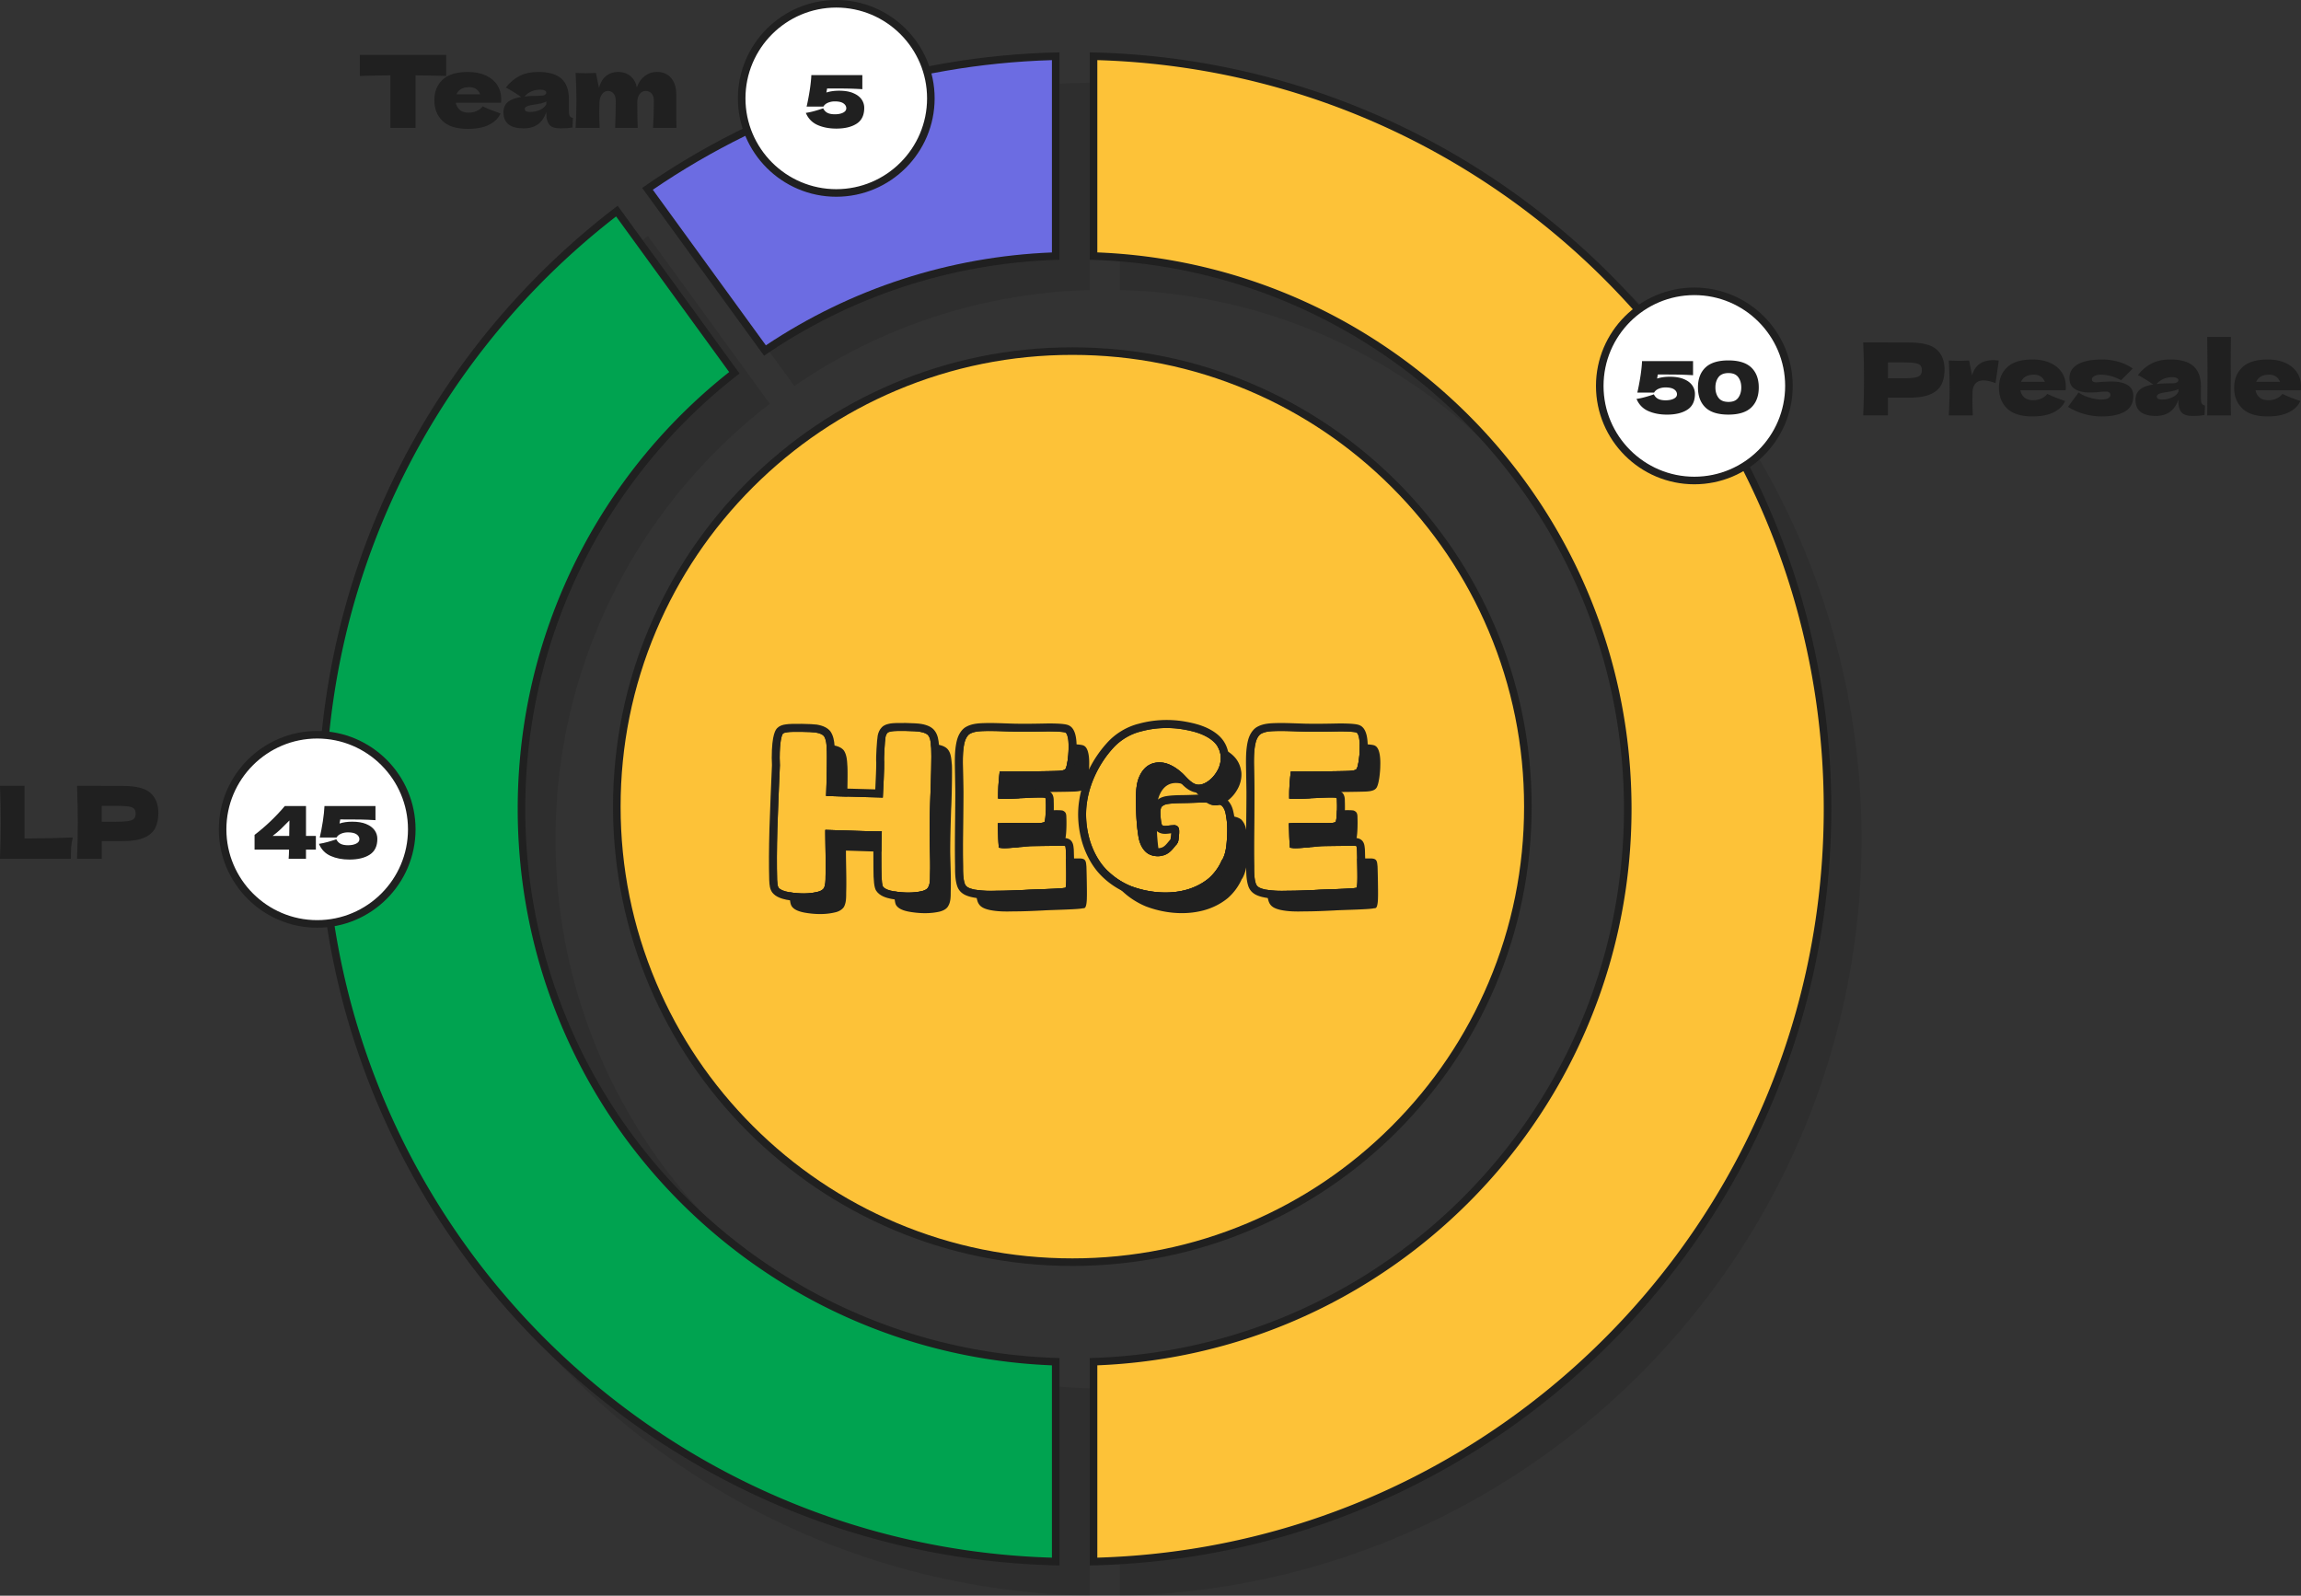 <svg xmlns="http://www.w3.org/2000/svg" id="Layer_1" data-name="Layer 1" viewBox="0 0 1520.46 1054.4"><rect x="0" y="0" width="1520.46" height="1054.4" fill="#333333" stroke="none"/><defs><style>.cls-1{fill:#fdc238}.cls-1,.cls-3,.cls-5,.cls-6{stroke-width:0}.cls-3{fill:#000}.cls-5{fill:#fff}.cls-6{fill:#202020}</style></defs><path d="M708.59 834c-80.4 0-155.99-31.31-212.84-88.16C438.9 688.99 407.59 613.4 407.59 533s31.31-155.99 88.16-212.84S628.19 232 708.59 232s155.99 31.31 212.84 88.16c56.85 56.85 88.16 132.44 88.16 212.84s-31.31 155.99-88.16 212.84C864.58 802.69 788.99 834 708.59 834z" class="cls-1"/><path d="M708.59 234.5c40.3 0 79.39 7.89 116.19 23.46 35.54 15.03 67.47 36.56 94.88 63.97s48.94 59.34 63.97 94.88c15.56 36.8 23.46 75.89 23.46 116.19s-7.89 79.39-23.46 116.19c-15.03 35.54-36.56 67.47-63.97 94.88s-59.34 48.94-94.88 63.97c-36.8 15.56-75.89 23.46-116.19 23.46s-79.39-7.89-116.19-23.46c-35.54-15.03-67.47-36.56-94.88-63.97-27.42-27.42-48.94-59.34-63.97-94.88-15.56-36.8-23.46-75.89-23.46-116.19s7.89-79.39 23.46-116.19c15.03-35.54 36.56-67.47 63.97-94.88 27.42-27.42 59.34-48.94 94.88-63.97 36.8-15.56 75.89-23.46 116.19-23.46m0-5c-167.62 0-303.5 135.88-303.5 303.5s135.88 303.5 303.5 303.5 303.5-135.88 303.5-303.5-135.88-303.5-303.5-303.5z" class="cls-6"/><g opacity=".1"><path d="M745.09 922.2c69.29-2.78 135.94-24.89 193.04-64.11 5.45-3.73 10.97-7.74 16.4-11.93 56.34-43.42 98.65-101.61 122.37-168.31 2.25-6.33 4.36-12.81 6.27-19.28 9.9-33.64 14.92-68.66 14.92-104.06s-5.02-70.42-14.92-104.06a364.67 364.67 0 0 0-6.27-19.29c-23.71-66.69-66.03-124.89-122.37-168.3-5.43-4.19-10.95-8.2-16.41-11.94-57.1-39.21-123.74-61.33-193.03-64.11V59.73c96.4 2.87 188.93 33.44 267.9 88.54l1.29.9c4.88 3.43 9.83 7.04 14.72 10.75 78.34 59.43 136.72 139.71 168.83 232.19 2.15 6.18 4.2 12.52 6.12 18.83 14.02 46.36 21.13 94.67 21.13 143.56s-7.11 97.19-21.14 143.56c-1.91 6.31-3.97 12.65-6.12 18.83-32.11 92.47-90.49 172.76-168.83 232.19-5.34 4.06-10.73 7.97-16.01 11.65-78.97 55.11-171.51 85.68-267.91 88.55V922.2zm-30 127.08c-96.4-2.87-188.93-33.44-267.9-88.55l-1.29-.9a488.4 488.4 0 0 1-14.72-10.75c-78.34-59.42-136.72-139.71-168.83-232.19-2.15-6.2-4.21-12.54-6.12-18.83-14.02-46.37-21.14-94.67-21.14-143.56s7.11-97.19 21.14-143.56a492.09 492.09 0 0 1 6.12-18.83c31.55-90.87 88.47-169.98 164.78-229.08l74.7 102.81c-54.43 43.08-95.37 100.14-118.54 165.31-2.25 6.3-4.35 12.79-6.27 19.28-9.9 33.65-14.92 68.66-14.92 104.06s5.02 70.42 14.92 104.06c1.91 6.49 4.02 12.97 6.27 19.29 23.71 66.69 66.03 124.89 122.37 168.3 5.43 4.19 10.95 8.2 16.41 11.94 57.1 39.21 123.74 61.33 193.03 64.11v127.08z" class="cls-3"/><path d="M750.09 64.9c93.58 3.76 183.28 33.9 260.04 87.47l1.56 1.08c4.73 3.33 9.54 6.84 14.3 10.45 38.2 28.98 71.9 63.31 100.17 102.04 28.59 39.17 51.11 82.17 66.96 127.8 2.13 6.13 4.17 12.4 6.06 18.64 13.88 45.9 20.92 93.71 20.92 142.11s-7.04 96.22-20.92 142.11c-1.89 6.24-3.93 12.51-6.06 18.64-15.84 45.64-38.37 88.64-66.96 127.8a492.346 492.346 0 0 1-100.17 102.04c-5.28 4.01-10.61 7.89-15.85 11.54-76.76 53.57-166.47 83.71-260.05 87.47V926.96c68.51-3.62 134.31-25.92 190.86-64.76 5.53-3.79 11.13-7.86 16.64-12.1 57.1-44 99.99-102.99 124.03-170.59a371.47 371.47 0 0 0 6.35-19.55c10.04-34.1 15.13-69.59 15.13-105.47s-5.09-71.37-15.13-105.47a368.47 368.47 0 0 0-6.35-19.55c-24.04-67.6-66.92-126.59-124.03-170.59-5.51-4.24-11.1-8.32-16.62-12.09-56.56-38.85-122.36-61.14-190.87-64.76V64.9M426.12 170.16l68.85 94.76c-53.3 43.3-93.45 100-116.4 164.55-2.28 6.4-4.42 12.98-6.35 19.55-10.04 34.1-15.13 69.59-15.13 105.47s5.09 71.37 15.13 105.47c1.93 6.57 4.07 13.15 6.35 19.55 24.04 67.6 66.92 126.59 124.03 170.59 5.51 4.25 11.11 8.32 16.62 12.09 56.56 38.85 122.36 61.14 190.87 64.76v117.13c-93.58-3.76-183.28-33.9-260.04-87.47l-1.55-1.08c-4.73-3.32-9.53-6.84-14.31-10.46a492.346 492.346 0 0 1-100.17-102.04c-28.59-39.17-51.11-82.17-66.96-127.8-2.13-6.13-4.17-12.4-6.06-18.64-13.88-45.9-20.92-93.71-20.92-142.11s7.04-96.22 20.92-142.11c1.89-6.24 3.93-12.51 6.06-18.64 15.84-45.64 38.37-88.64 66.96-127.8a492.084 492.084 0 0 1 92.1-95.78M740.09 54.6v137.04c72.34 1.95 139.4 25.07 195.21 63.4 5.51 3.77 10.9 7.7 16.18 11.77 54.75 42.19 97.11 99.65 120.71 166.02 2.23 6.26 4.29 12.6 6.18 19.02 9.58 32.55 14.72 67 14.72 102.65s-5.14 70.1-14.72 102.65c-1.89 6.42-3.95 12.76-6.18 19.02-23.6 66.37-65.96 123.83-120.71 166.02-5.28 4.07-10.67 8-16.18 11.77-55.81 38.33-122.87 61.45-195.21 63.4v137.04c102.43-2.01 197.32-34.82 275.77-89.57 5.47-3.81 10.86-7.74 16.17-11.77 77.85-59.05 137.85-140.4 170.53-234.53 2.18-6.28 4.24-12.62 6.18-19.02 13.88-45.89 21.35-94.58 21.35-145.01s-7.47-99.12-21.35-145.01c-1.94-6.4-4-12.74-6.18-19.02-32.68-94.13-92.68-175.48-170.53-234.53-5.31-4.03-10.7-7.96-16.17-11.77h-.01C937.4 89.42 842.52 56.61 740.09 54.6zM428.15 155.94c-77.85 59.05-137.85 140.4-170.53 234.53-2.18 6.28-4.24 12.62-6.18 19.02-13.88 45.89-21.35 94.58-21.35 145.01s7.47 99.12 21.35 145.01c1.94 6.4 4 12.74 6.18 19.02 32.68 94.13 92.68 175.48 170.53 234.53 5.31 4.03 10.7 7.96 16.17 11.77 78.45 54.75 173.33 87.56 275.76 89.57V917.36c-72.34-1.95-139.4-25.07-195.21-63.4-5.51-3.77-10.9-7.7-16.18-11.77-54.75-42.19-97.11-99.65-120.71-166.02-2.23-6.26-4.29-12.6-6.18-19.02-9.58-32.55-14.72-67-14.72-102.65s5.14-70.1 14.72-102.65c1.89-6.42 3.95-12.76 6.18-19.02 23.6-66.37 65.96-123.83 120.71-166.02l-80.55-110.87zm23.23-10.57c78.04-53.29 169.01-82.83 263.71-85.65V186.8c-67.67 2.71-132.81 23.87-189.01 61.38l-74.71-102.81z" class="cls-3"/><path d="M710.09 64.9v117.13c-65.27 3.45-128.06 23.84-182.77 59.35l-68.86-94.76c74.87-49.98 161.45-78.1 251.63-81.72m10-10.3c-102.43 2.01-197.32 34.82-275.77 89.57l80.56 110.87c55.81-38.33 122.87-61.45 195.21-63.4V54.6z" class="cls-3"/></g><path d="M628.94 505.03c-.3-3.35-.46-7-2.43-9.58-1.31-1.84-3.76-2.77-6.06-3.28-.37-.08-.73-.15-1.08-.22-.4-.07-.94-.14-1.6-.21-.76-.07-1.66-.14-2.67-.2.07.62.12 1.25.18 1.88l.07.83c.29 3.74-.15 24.81-.46 28.8v.14c-.31 9.43-.61 19.19-.61 28.81v.05c.04 2.53.11 5.1.18 7.59.17 6.15.34 12.52.13 18.74v.09c0 2.98 0 5.8-1.29 7.9l-.07.12c-.53.98-1.89 1.79-3.94 2.34-5.44 1.23-11.64 1.28-18.45.14.03.87.07 1.79.12 2.69.06.93.14 1.85.24 2.7.2 1.67.5 3.07.95 3.75 1.67 2.59 5.17 3.65 8.21 4.26 6.69 1.22 13.84 1.52 20.54 0 2.28-.61 4.56-1.67 5.63-3.65 1.67-2.74 1.67-6.08 1.67-9.28.3-8.82-.15-17.64-.3-26.46 0-9.58.3-19.17.61-28.74.31-3.96.76-25.25.46-29.2zm-48.96 44.33c-7.08-.1-14.29-.34-21.26-.57-3.55-.12-7.09-.24-10.64-.34l-2.71-.08v2.71c0 3.5.07 7.07.13 10.52.1 5.73.21 11.65.02 17.38v.09c0 2.84 0 5.77-1.14 7.9-.74 1.05-2.27 1.95-3.93 2.3l-.08.02c-5.39 1.35-11.63 1.44-18.56.29.02.9.04 1.79.07 2.68v.07c.05.83.09 1.73.18 2.62.15 1.54.47 3.07 1.34 4.22 1.83 2.28 5.02 3.19 7.91 3.8 6.69 1.22 13.99 1.52 20.68-.15 2.13-.46 4.41-1.67 5.63-3.5 1.52-2.74 1.52-6.08 1.52-9.28.3-9.28-.15-18.71-.15-27.99 6.05.18 12.09.4 18.14.58.88.03 1.76.05 2.63.08.88.03 1.76.05 2.63.07 0-3.56.04-7.15.19-10.69l.11-2.71-2.71-.04zm-20.09-43.88c-.15-3.19-.46-6.85-2.28-9.58-1.44-1.84-3.79-2.77-6.17-3.28-.38-.08-.76-.15-1.13-.22-.37-.06-.9-.11-1.54-.16-.75-.06-1.66-.11-2.66-.16.08.85.14 1.71.18 2.54v.18c.43 3.58-.12 23.89-.31 28.49l-.11 2.64 2.64.1c1.54.06 6.02.18 11.32.32l.06-2.63.06-2.63c.13-6.61.18-13.51-.06-15.61zm144.74 34.99c0-1.22 0-2.44-.61-3.5-.46-.61-1.06-1.06-1.82-1.37-1.02-.24-3.18-.29-5.88-.24-.83.01-1.72.04-2.63.07-.85.03-1.74.06-2.64.1-.1 3.34-.37 6.62-.8 7.51-.51.64-2.9.93-7.09.86-.44 0-.85-.01-1.21-.01-.62 0-1.95 0-3.65-.02-7.28-.05-14.55-.09-16.43.02l-2.59.15.11 2.59c.05 1.23.08 2.47.12 3.72.07 2.49.14 5.05.34 7.63l.17 2.16 2.15.25c1.61.19 5.74-.09 10.91-.54-.02-.79-.05-1.58-.08-2.36 2.59-.15 17.34 0 19.92 0s7.45.33 9.71-1.23c.41-.29.73-.63.94-1.05.18-.34.34-.86.47-1.49.75-3.57.73-10.94.6-13.26zm13.23 31.78c-.15-1.22-.15-2.74-.91-3.8-.76-1.06-2.43-1.22-3.8-1.22-.6 0-1.84 0-3.45.02-.8 0-1.69.01-2.63.02-.85 0-1.73.02-2.64.03.12 5.52.23 12.92.13 14.66v.15c0 1.85-.19 3.57-.42 4.48-.18.02-.37.05-.58.1-2.09.44-11.3.76-17.39.97-3.76.13-6.74.23-8.05.34-6.24.3-12.68.6-19.14.6h-.07c-4.41.13-9.43.18-14.13-.64.04.9.09 1.8.19 2.7.1.92.23 1.83.41 2.73.15.72.33 1.44.55 2.14.46 1.37 1.22 2.58 2.43 3.5 1.37 1.07 3.19 1.67 5.02 2.13 5.32 1.22 11.1 1.22 16.58 1.06 6.54 0 12.92-.3 19.31-.61 3.5-.3 22.36-.61 25.86-1.37.61-.15 1.37 0 1.82-.46 1.07-1.06 1.22-5.17 1.22-6.69.15-2.74-.15-17.95-.3-20.84zm-1.67-79.54c-.82-.44-2.72-.7-4.82-.85-.87-.07-1.77-.11-2.65-.14-.93-.04-1.84-.05-2.63-.06.04 1.01.04 2.13 0 3.36v.1c0 4.4-1.06 11.78-2.09 13.03l-.05.06c-.75.91-3.39 1.1-4.37 1.17-4.56.29-31.81.45-36.64.45h-2.37l-.25 2.35c-.52 4.87-.77 9.14-.77 13.06v2.45l2.44.18c1.74.13 5.45-.05 11.35-.35.07 0 .13 0 .2-.01.07-.88.15-1.77.24-2.65.04-.47.09-.94.14-1.41 2.53 0 11.61-.04 20.19-.13 7.4-.08 14.43-.19 16.61-.32 1.17-.08 2.53-.22 3.73-.59.99-.31 1.88-.78 2.5-1.54 1.61-1.86 2.42-8.36 2.66-12.43.06-.93.08-1.73.08-2.32.15-3.96 0-11.71-3.5-13.39zm107.23 55.4c-.06-.27-.12-.54-.19-.8-.45-2.13-1.52-4.26-3.04-5.78-1.26-1.01-2.93-1.6-4.59-1.95-.35-.07-.69-.13-1.04-.18-.57-.11-1.14-.21-1.72-.29-.91-.13-1.82-.23-2.74-.3.8 4.04 1.03 8.53.73 13.96-.29 5.62-.76 11-3.07 15.16-.43.46-.72 1.03-.89 1.56a33.447 33.447 0 0 1-8.2 10.91c-4.84 4.01-11.12 6.93-17.69 8.25-10.47 2.2-22.82 1.03-33.92-3.21-5.66-2.36-10.9-5.84-15.12-9.98 1.15 2.35 2.46 4.62 3.95 6.74.64.92 1.31 1.81 2.01 2.67 1.07 1.3 2.22 2.54 3.44 3.72 4.51 4.36 9.98 7.88 15.72 10.28 11.1 4.26 23.88 5.78 35.44 3.34 6.84-1.37 13.54-4.41 18.86-8.82 3.8-3.35 6.85-7.45 8.97-12.02 0-.15.31-.76.46-.76 1.33-2.24 2.15-4.74 2.66-7.35.62-3.06.83-6.27.99-9.38.29-5.21.16-10.56-1.03-15.78zm-47.06-.07c-.15-.15-.76-.15-.91-.15h-.3c0 .32.01.63.03.94 0 1.28.22 4.43.72 6.67.31-.61.46-3.96.61-4.72 0-.61.15-2.28-.15-2.74zm2.19-1.46-.14-.22-.18-.18c-.82-.82-1.91-.93-2.78-.93h-.08c-.17.87-.23 1.77-.22 2.64 0 .32.01.63.03.94 0 1.28.22 4.43.72 6.67.22.95.48 1.74.79 2.15.16.22.34.42.55.59.36-.46.72-.97 1.02-1.57.38-.76.5-1.76.7-4.04.04-.49.1-1.16.13-1.34l.05-.25v-.26c0-.1 0-.25.01-.41.06-1.59.05-2.8-.61-3.79zm0 0-.14-.22-.18-.18c-.82-.82-1.91-.93-2.78-.93h-.08c-.17.87-.23 1.77-.22 2.64 0 .32.01.63.03.94 0 1.28.22 4.43.72 6.67.22.95.48 1.74.79 2.15.16.22.34.42.55.59.36-.46.72-.97 1.02-1.57.38-.76.5-1.76.7-4.04.04-.49.1-1.16.13-1.34l.05-.25v-.26c0-.1 0-.25.01-.41.06-1.59.05-2.8-.61-3.79zm41.64-36.69c-.46-3.35-1.67-6.39-3.8-8.97-1.37-1.67-3.07-3.09-4.91-4.29-1.01-.66-2.07-1.26-3.14-1.8-.05-.02-.1-.05-.14-.07-1.2-.6-2.43-1.12-3.68-1.58 1.08 1.77 1.78 3.79 2.09 6.05.37 3.41-.51 7.27-2.37 10.32l-.05.08c-3.18 5.67-9.76 10.42-14.48 8.44l-.06-.03c-2.32-.91-4.3-2.97-6.4-5.15-.5-.53-1.01-1.05-1.52-1.56l-.05-.05c-2.62-2.48-6.76-5.71-11.62-7.02l-.08-.02c-3.65-.86-7.35-.5-10.17.98-2.75 1.38-5.05 3.9-6.64 7.28-2.05 4.12-2.38 8.87-2.54 13.38v.09c0 7.94.12 17.17 1.55 26.08.31 2.45 1.51 8.39 5.92 11.63l.04.03c2.21 1.56 5.28 2.24 8.25 1.96-.25-.87-.43-1.74-.56-2.6l-.06-.42c-.12-.73-.22-1.46-.32-2.19-.52-3.75-.81-7.53-.98-11.31-.15-3.43-.21-6.87-.22-10.29v-1.92c.03-.79.06-1.58.11-2.37.13-2.15.36-4.3.87-6.33.31-1.26.73-2.48 1.3-3.62 1.22-2.59 3.04-4.87 5.48-6.09 2.59-1.37 5.78-1.37 8.37-.76.14.04.29.08.43.13 3.54 1.05 6.83 3.3 9.52 5.75.18.18.36.34.54.51.3.29.59.6.89.9.83.87 1.67 1.75 2.53 2.59 1.03 1 2.09 1.93 3.25 2.69.68.44 1.4.83 2.15 1.12 2.05.86 4.21.85 6.33.25 1.05-.3 2.08-.74 3.08-1.3.78-.43 1.54-.94 2.27-1.49 2.51-1.91 4.68-4.46 6.12-7.04 2.13-3.5 3.2-7.91 2.74-12.02zm-41.79 36.47-.18-.18c-.82-.82-1.91-.93-2.78-.93h-.08c-.17.87-.23 1.77-.22 2.64 0 .32.01.63.03.94 0 1.28.22 4.43.72 6.67.22.95.48 1.74.79 2.15.16.22.34.42.55.59.36-.46.72-.97 1.02-1.57.38-.76.5-1.76.7-4.04.04-.49.1-1.16.13-1.34l.05-.25v-.26c0-.1 0-.25.01-.41.06-1.59.05-2.8-.61-3.79l-.14-.22zm.15.22-.14-.22-.18-.18c-.82-.82-1.91-.93-2.78-.93h-.08c-.17.87-.23 1.77-.22 2.64 0 .32.01.63.03.94 0 1.28.22 4.43.72 6.67.22.95.48 1.74.79 2.15.16.22.34.42.55.59.36-.46.72-.97 1.02-1.57.38-.76.5-1.76.7-4.04.04-.49.1-1.16.13-1.34l.05-.25v-.26c0-.1 0-.25.01-.41.06-1.59.05-2.8-.61-3.79zm0 0-.14-.22-.18-.18c-.82-.82-1.91-.93-2.78-.93h-.08c-.17.87-.23 1.77-.22 2.64 0 .32.01.63.03.94 0 1.28.22 4.43.72 6.67.22.95.48 1.74.79 2.15.16.22.34.42.55.59.36-.46.72-.97 1.02-1.57.38-.76.5-1.76.7-4.04.04-.49.1-1.16.13-1.34l.05-.25v-.26c0-.1 0-.25.01-.41.06-1.59.05-2.8-.61-3.79zm0 0-.14-.22-.18-.18c-.82-.82-1.91-.93-2.78-.93h-.08c-.17.87-.23 1.77-.22 2.64 0 .32.01.63.03.94 0 1.28.22 4.43.72 6.67.22.95.48 1.74.79 2.15.16.22.34.42.55.59.36-.46.72-.97 1.02-1.57.38-.76.5-1.76.7-4.04.04-.49.1-1.16.13-1.34l.05-.25v-.26c0-.1 0-.25.01-.41.06-1.59.05-2.8-.61-3.79zM897 540.47c0-1.22 0-2.44-.61-3.5-.46-.61-1.06-1.06-1.83-1.37-1.02-.24-3.17-.29-5.87-.24-.83.01-1.72.04-2.64.07-.85.03-1.73.06-2.63.1-.1 3.33-.37 6.62-.8 7.51-.51.64-2.9.93-7.1.86-.44 0-.84-.01-1.21-.01-.62 0-1.95 0-3.65-.02-7.28-.05-14.54-.09-16.43.02l-2.59.15.11 2.59c.05 1.23.09 2.47.12 3.72.07 2.49.14 5.05.35 7.63l.17 2.16 2.15.25c1.61.19 5.74-.09 10.91-.54-.02-.79-.05-1.58-.08-2.36 2.59-.15 17.34 0 19.92 0s7.44.33 9.7-1.23c.41-.28.73-.63.94-1.05.18-.34.34-.86.47-1.49.74-3.57.72-10.94.6-13.26zm13.23 31.78c-.15-1.22-.15-2.74-.91-3.8-.76-1.06-2.43-1.22-3.8-1.22-.6 0-1.84 0-3.45.02-.8 0-1.7.01-2.64.02-.84 0-1.73.02-2.63.03.12 5.52.23 12.92.13 14.66v.15c0 1.85-.2 3.57-.42 4.48-.18.02-.38.05-.58.1-2.1.44-11.3.76-17.4.97-3.75.13-6.73.23-8.05.34-6.24.3-12.68.6-19.14.6h-.07c-4.42.13-9.44.18-14.14-.64.04.9.09 1.8.19 2.7.09.92.22 1.83.41 2.73.15.72.33 1.44.56 2.14.46 1.37 1.22 2.58 2.43 3.5 1.37 1.07 3.2 1.67 5.02 2.13 5.32 1.22 11.1 1.22 16.58 1.06 6.54 0 12.93-.3 19.32-.61 3.5-.3 22.36-.61 25.85-1.37.61-.15 1.37 0 1.83-.46 1.06-1.06 1.22-5.17 1.22-6.69.15-2.74-.15-17.95-.3-20.84zm-1.67-79.54c-.83-.44-2.72-.7-4.82-.85-.87-.07-1.77-.11-2.65-.14-.94-.04-1.84-.05-2.63-.06.04 1.01.04 2.13 0 3.36v.1c0 4.4-1.06 11.78-2.1 13.03l-.05.06c-.74.91-3.39 1.1-4.37 1.17-4.56.29-31.81.45-36.64.45h-2.37l-.25 2.35c-.52 4.87-.78 9.14-.78 13.06v2.45l2.44.18c1.74.13 5.45-.05 11.35-.35h.2c.07-.88.15-1.77.24-2.65.04-.47.09-.94.14-1.41 2.53 0 11.6-.04 20.19-.13 7.4-.08 14.44-.19 16.62-.32 2.13-.15 4.87-.46 6.24-2.13 1.98-2.28 2.74-11.56 2.74-14.75.15-3.96 0-11.71-3.5-13.39z" class="cls-6"/><path d="M617.96 494.05c-.07-.76-.13-1.54-.21-2.31-.26-2.64-.7-5.27-2.23-7.27-1.52-2.13-4.56-3.04-7.15-3.5-3.19-.61-16.42-.91-19.62-.31-1.52.31-3.19.61-4.26 1.83-1.06 1.06-1.67 2.59-1.98 4.11-.46 2.59-1.22 14.45-.91 17.04.15 2.74-.61 17.79-.76 20.68-2.35-.1-12.56-.36-20.97-.59-5.23-.14-9.76-.27-11.28-.32.15-3.8.76-24.94.3-28.9-.04-.73-.08-1.49-.14-2.26-.23-2.56-.73-5.22-2.13-7.33-1.67-2.13-4.56-3.04-7.3-3.5-3.04-.46-16.42-.76-19.62-.15-1.52.15-3.2.61-4.26 1.67-2.74 2.89-2.89 13.99-2.89 17.95 0 .61.15 4.11.15 4.71-.3 5.17-1.52 36.81-1.67 42.13-.3 11.26-.45 22.51-.15 33.61.15 2.28.15 5.02 1.52 6.85 1.83 2.28 5.02 3.19 7.91 3.8.51.09 1.03.18 1.55.26 6.26.99 12.96 1.13 19.13-.42 2.13-.46 4.41-1.67 5.63-3.5 1.52-2.74 1.52-6.08 1.52-9.28.3-9.28-.15-18.71-.15-27.99 10.65.31 21.29.76 31.94.91-.15 3.57-.19 7.15-.19 10.73s.04 7.15.04 10.72c0 2.74 0 11.56 1.37 13.69 1.67 2.59 5.17 3.65 8.21 4.26.52.1 1.05.18 1.58.27 6.23.98 12.79 1.13 18.96-.27 2.28-.61 4.56-1.67 5.63-3.65 1.67-2.74 1.67-6.08 1.67-9.28.3-8.82-.15-17.64-.3-26.46 0-9.58.3-19.17.61-28.74.31-3.96.76-25.25.46-29.2zm-3.08 29v.14c-.31 9.43-.61 19.19-.61 28.81v.05c.04 2.53.11 5.1.18 7.59.17 6.15.34 12.52.13 18.74v.09c0 2.98 0 5.8-1.29 7.9l-.07.12c-.53.98-1.89 1.79-3.94 2.34-5.44 1.23-11.64 1.28-18.45.14-.32-.05-.64-.11-.96-.17-1.3-.26-5.16-1.05-6.48-3.08-.23-.41-.97-2.52-.97-12.28 0-1.79 0-3.58-.02-5.37 0-1.74-.02-3.5-.02-5.27 0-3.56.04-7.15.19-10.69l.11-2.71-2.71-.04c-7.08-.1-14.29-.34-21.26-.57-3.55-.12-7.09-.24-10.64-.34l-2.71-.08v2.71c0 3.5.07 7.07.13 10.52.1 5.73.21 11.65.02 17.38v.09c0 2.84 0 5.77-1.14 7.9-.74 1.05-2.27 1.95-3.93 2.3l-.08.02c-5.39 1.35-11.63 1.44-18.56.29-.32-.05-.65-.11-.97-.17-2.41-.51-5.04-1.25-6.33-2.83-.72-1-.83-2.91-.93-4.61-.02-.25-.03-.51-.05-.75-.26-9.54-.21-19.85.15-33.41.14-4.98 1.36-36.74 1.67-42.05v-.15c0-.33-.02-1.15-.07-2.45-.04-.89-.07-2-.07-2.26 0-10.83 1.34-15.2 2.14-16.11.47-.44 1.44-.77 2.63-.89l.23-.04c2.86-.54 15.85-.26 18.7.16 2.78.47 4.62 1.27 5.6 2.45.98 1.53 1.4 3.56 1.61 5.62.08.85.14 1.71.18 2.54v.18c.43 3.58-.12 23.89-.31 28.49l-.11 2.64 2.64.1c1.54.06 6.02.18 11.32.32 1.42.04 2.89.08 4.39.12 7.18.19 14.6.39 16.53.47l2.6.1.14-2.6c.04-.73.94-17.83.76-20.97v-.16c-.27-2.18.42-13.6.87-16.24.24-1.2.69-2.17 1.25-2.73l.12-.13c.44-.51 1.57-.73 2.66-.95l.11-.02c2.84-.54 15.78-.24 18.67.31 3.52.62 4.91 1.66 5.46 2.43l.05.07c1.04 1.35 1.42 3.36 1.65 5.47.07.62.12 1.25.18 1.88l.07.83c.29 3.74-.15 24.81-.46 28.8z" class="cls-6"/><path d="m620.59 493.81-.07-.85c-.02-.26-.04-.53-.07-.79-.28-3.12-.72-6.53-2.79-9.27-1.66-2.29-4.54-3.77-8.77-4.52-3.54-.67-17.07-.97-20.63-.3l-.13.03c-1.66.33-3.92.78-5.54 2.58-1.28 1.31-2.19 3.17-2.63 5.39v.06c-.5 2.74-1.26 14.68-.96 17.7.09 1.99-.3 11.04-.63 17.76-3.28-.1-8.7-.24-14-.39l-4.41-.12c-3.34-.09-6.44-.17-8.62-.24.2-6.61.62-22.67.21-26.56-.03-.55-.06-1.11-.1-1.68-.23-3.1-.78-6.41-2.61-9.16l-.12-.17c-1.81-2.31-4.73-3.77-8.98-4.48-3.06-.46-16.57-.82-20.38-.16-2.44.26-4.43 1.1-5.75 2.42l-.05.05c-.89.94-3.61 3.81-3.61 19.76 0 .33.03 1.15.08 2.45.03.83.07 1.85.07 2.19-.32 5.59-1.53 37.15-1.67 42.12-.37 13.69-.42 24.1-.15 33.76v.1c.02.25.04.5.05.76.13 2.34.3 5.24 1.99 7.5l.05.07c2.33 2.91 6.07 4.03 9.42 4.73h.07c.74.15 1.48.27 2.2.37 3.08.47 6.05.7 8.88.7 3.79 0 7.36-.41 10.67-1.24 3.04-.66 5.74-2.38 7.22-4.6l.11-.18c1.84-3.32 1.85-7.14 1.85-10.51.19-5.86.08-11.83-.03-17.61-.04-2.53-.09-5.13-.11-7.7 2.63.08 5.26.17 7.89.25 6.12.2 12.42.41 18.67.53-.07 2.69-.1 5.39-.1 8.06 0 1.83 0 3.65.02 5.45 0 1.78.02 3.57.02 5.34 0 8.76.52 13.14 1.79 15.12 2.29 3.53 6.75 4.78 9.91 5.41h.04c.77.15 1.53.27 2.29.38 7.04 1.05 13.52.92 19.3-.4l.09-.02c3.54-.94 5.97-2.59 7.23-4.88 2.02-3.34 2.02-7.16 2.02-10.54.22-6.37.04-12.8-.12-19.02-.07-2.46-.14-5.02-.18-7.51 0-9.51.31-19.19.61-28.58.32-4.34.76-25.55.45-29.58zm-5.33-.4.07.83c.29 3.74-.15 24.81-.46 28.8v.14c-.31 9.43-.61 19.19-.61 28.81v.05c.04 2.53.11 5.1.18 7.59.17 6.15.34 12.52.13 18.74v.09c0 2.98 0 5.8-1.29 7.9l-.07.12c-.53.98-1.89 1.79-3.94 2.34-5.44 1.23-11.64 1.28-18.45.14-.32-.05-.64-.11-.96-.17-1.3-.26-5.16-1.05-6.48-3.08-.23-.41-.97-2.52-.97-12.28 0-1.79 0-3.58-.02-5.37 0-1.74-.02-3.5-.02-5.27 0-3.56.04-7.15.19-10.69l.11-2.71-2.71-.04c-7.08-.1-14.29-.34-21.26-.57-3.55-.12-7.09-.24-10.64-.34l-2.71-.08v2.71c0 3.5.07 7.07.13 10.52.1 5.73.21 11.65.02 17.38v.09c0 2.84 0 5.77-1.14 7.9-.74 1.05-2.27 1.95-3.93 2.3l-.08.02c-5.39 1.35-11.63 1.44-18.56.29-.32-.05-.65-.11-.97-.17-2.41-.51-5.04-1.25-6.33-2.83-.72-1-.83-2.91-.93-4.61-.02-.25-.03-.51-.05-.75-.26-9.54-.21-19.85.15-33.41.14-4.98 1.36-36.74 1.67-42.05v-.15c0-.33-.02-1.15-.07-2.45-.04-.89-.07-2-.07-2.26 0-10.83 1.34-15.2 2.14-16.11.47-.44 1.44-.77 2.63-.89l.23-.04c2.86-.54 15.85-.26 18.7.16 2.78.47 4.62 1.27 5.6 2.45.98 1.53 1.4 3.56 1.61 5.62.08.85.14 1.71.18 2.54v.18c.43 3.58-.12 23.89-.31 28.49l-.11 2.64 2.64.1c1.54.06 6.02.18 11.32.32 1.42.04 2.89.08 4.39.12 7.18.19 14.6.39 16.53.47l2.6.1.14-2.6c.04-.73.94-17.83.76-20.97v-.16c-.27-2.18.42-13.6.87-16.24.24-1.2.69-2.17 1.25-2.73l.12-.13c.44-.51 1.57-.73 2.66-.95l.11-.02c2.84-.54 15.78-.24 18.67.31 3.52.62 4.91 1.66 5.46 2.43l.05.07c1.04 1.35 1.42 3.36 1.65 5.47.07.62.12 1.25.18 1.88zM699.73 512c2.13-.15 4.87-.46 6.24-2.13 1.98-2.28 2.74-11.56 2.74-14.75.04-.96.05-2.14 0-3.4-.13-3.96-.86-8.72-3.51-9.99-1.98-1.07-10.19-1.07-12.47-1.07-7.45.15-14.91.31-22.36.15-5.78-.15-11.56-.46-17.49-.46-4.41.15-9.13 0-13.08 2.13-2.43 1.22-4.11 4.26-4.87 7-1.22 4.56-1.37 9.43-1.37 14.3 0 2.43.3 17.34.3 19.77 0 16.28-.46 32.7-.15 48.98 0 3.95 0 8.21 1.22 12.02.46 1.37 1.22 2.58 2.43 3.5 1.37 1.07 3.19 1.67 5.02 2.13.84.19 1.7.36 2.56.49 4.58.72 9.41.7 14.02.58 6.54 0 12.92-.3 19.31-.61 3.5-.3 22.36-.61 25.86-1.37.61-.15 1.37 0 1.82-.46 1.07-1.06 1.22-5.17 1.22-6.69.1-1.84 0-9.26-.12-14.83-.06-2.75-.13-5.05-.18-6-.15-1.22-.15-2.74-.91-3.8-.68-.95-2.08-1.17-3.35-1.21h-.46c-2.74 0-18.86.15-21.6.3-2.43.15-15.51 1.52-18.1 1.22-.3-3.8-.3-7.6-.46-11.26 2.59-.15 17.34 0 19.92 0 3.04 0 9.28.46 10.65-2.28.72-1.34 1.01-5.26 1.1-8.82.07-2.49.03-4.8-.04-5.93 0-1.22 0-2.44-.61-3.5-.46-.61-1.06-1.06-1.82-1.37-2.3-.53-10.32-.14-17.46.23-5.17.26-9.87.51-11.59.38 0-4.26.3-8.52.76-12.78 4.72 0 32.09-.15 36.81-.46zm-37.76 15.85c1.74.13 5.45-.05 11.35-.35.07 0 .13 0 .2-.01 5.9-.3 14.56-.73 16.89-.35.19.1.32.2.4.29.19.48.19 1.24.19 2.05v.14c.09 1.56.1 3.74.03 5.89-.1 3.34-.37 6.62-.8 7.51-.51.64-2.9.93-7.09.86-.44 0-.85-.01-1.21-.01-.62 0-1.95 0-3.65-.02-7.28-.05-14.55-.09-16.43.02l-2.59.15.11 2.59c.05 1.23.08 2.47.12 3.72.07 2.49.14 5.05.34 7.63l.17 2.16 2.15.25c1.61.19 5.74-.09 10.91-.54 1.28-.11 2.63-.23 4.03-.36 1.63-.15 3.03-.28 3.62-.31 2.63-.14 18.73-.3 21.45-.3 1.11 0 1.56.14 1.71.2.18.36.25 1.15.31 1.74.02.23.04.45.07.67.05.97.11 3.18.17 5.81.12 5.52.23 12.92.13 14.66v.15c0 1.85-.19 3.57-.42 4.48-.18.02-.37.05-.58.1-2.09.44-11.3.76-17.39.97-3.76.13-6.74.23-8.05.34-6.24.3-12.68.6-19.14.6h-.07c-4.41.13-9.43.18-14.13-.64-.59-.1-1.18-.22-1.76-.35-1.31-.32-2.94-.81-4.01-1.64l-.04-.03c-.69-.52-1.19-1.25-1.51-2.19-1.09-3.41-1.09-7.38-1.09-11.21v-.05c-.19-10.14-.08-20.52.02-30.56.06-6.03.13-12.26.13-18.37 0-1.24-.07-5.46-.15-9.93-.07-4.25-.15-8.65-.15-9.84 0-4.27.1-9.19 1.27-13.59.7-2.53 2.08-4.63 3.5-5.34l.07-.04c2.93-1.58 6.51-1.67 10.31-1.77.53-.01 1.05-.03 1.57-.04 3.91 0 7.83.14 11.62.27 1.92.07 3.84.13 5.77.18 7.49.15 15.07 0 22.44-.15 9.1 0 10.94.64 11.2.75l.11.06c.79.38 1.84 2.69 2.01 7.55.04 1.01.04 2.13 0 3.36v.1c0 4.4-1.06 11.78-2.09 13.03l-.05.06c-.75.91-3.39 1.1-4.37 1.17-4.56.29-31.81.45-36.64.45h-2.37l-.25 2.35c-.52 4.87-.77 9.14-.77 13.06v2.45l2.44.18z" class="cls-6"/><path d="M699.92 514.62c2.06-.14 5.88-.42 8.07-3.06 3.02-3.55 3.33-15.24 3.35-16.36.04-1.18.05-2.29.03-3.34-.18-6.75-1.84-10.95-4.97-12.48-1.29-.68-3.97-1.35-13.66-1.35h-.08c-7.29.15-14.83.3-22.2.15-1.9-.05-3.8-.11-5.71-.18-3.85-.13-7.83-.27-11.85-.27h-.09c-.52.02-1.05.04-1.57.05-4.04.11-8.61.22-12.63 2.38-2.77 1.4-5.08 4.62-6.2 8.66-1.34 5.04-1.46 10.37-1.46 14.98 0 1.24.07 5.46.15 9.93.07 4.25.15 8.65.15 9.84 0 6.08-.07 12.3-.13 18.31-.11 10.07-.22 20.48-.02 30.68 0 4.04 0 8.61 1.35 12.82.66 1.99 1.79 3.59 3.33 4.76 1.86 1.44 4.17 2.14 5.98 2.59h.05c1.18.28 2.37.49 3.56.66 3.1.43 6.23.56 9.21.56 1.52 0 3-.04 4.43-.07 6.59 0 13.1-.31 19.4-.61h.11c1.15-.11 4.25-.21 7.83-.33 8.98-.31 16.03-.58 18.4-1.1.08-.01.16-.01.25-.02.65-.05 1.85-.14 2.84-1.13 1.31-1.31 1.99-4.17 1.99-8.49.11-2.09 0-9.41-.12-14.92-.07-2.84-.14-5.2-.18-6.12l-.02-.19c-.02-.2-.04-.41-.07-.62-.12-1.24-.29-2.94-1.32-4.38-1.06-1.48-2.71-2.02-4.08-2.21-.77-.11-1.44-.11-1.87-.11-2.81 0-18.96.15-21.76.31-.67.04-2.04.17-3.78.32-3.01.27-8.51.76-11.68.9-.08-1.66-.13-3.32-.18-4.94 0-.37-.02-.74-.03-1.11 3.62-.03 9.78.01 13.52.04 1.71 0 3.05.02 3.68.02.34 0 .72 0 1.13.01 3.94.06 9.9.15 11.86-3.72.99-1.9 1.31-6.35 1.39-10.09.06-2.91-.02-5.38-.04-5.91 0-1.39 0-3.11-.96-4.76l-.18-.27c-.31-.41-.66-.78-1.05-1.11-.55-.47-1.19-.84-1.91-1.13l-.18-.07-.2-.04c-2.53-.58-9.06-.3-18.76.19-2.99.15-6.05.31-8.21.36.07-2.34.22-4.84.47-7.53 8.32-.03 30.36-.18 34.61-.46zm-9.5 12.53c.19.1.32.2.4.29.19.48.19 1.24.19 2.05v.14c.09 1.56.1 3.74.03 5.89-.1 3.34-.37 6.62-.8 7.51-.51.64-2.9.93-7.09.86-.44 0-.85-.01-1.21-.01-.62 0-1.95 0-3.65-.02-7.28-.05-14.55-.09-16.43.02l-2.59.15.11 2.59c.05 1.23.08 2.47.12 3.72.07 2.49.14 5.05.34 7.63l.17 2.16 2.15.25c1.61.19 5.74-.09 10.91-.54 1.28-.11 2.63-.23 4.03-.36 1.63-.15 3.03-.28 3.62-.31 2.63-.14 18.73-.3 21.45-.3 1.11 0 1.56.14 1.71.2.18.36.25 1.15.31 1.74.02.23.04.45.07.67.05.97.11 3.18.17 5.81.12 5.52.23 12.92.13 14.66v.15c0 1.85-.19 3.57-.42 4.48-.18.02-.37.05-.58.1-2.09.44-11.3.76-17.39.97-3.76.13-6.74.23-8.05.34-6.24.3-12.68.6-19.14.6h-.07c-4.41.13-9.43.18-14.13-.64-.59-.1-1.18-.22-1.76-.35-1.31-.32-2.94-.81-4.01-1.64l-.04-.03c-.69-.52-1.19-1.25-1.51-2.19-1.09-3.41-1.09-7.38-1.09-11.21v-.05c-.19-10.14-.08-20.52.02-30.56.06-6.03.13-12.26.13-18.37 0-1.24-.07-5.46-.15-9.93-.07-4.25-.15-8.65-.15-9.84 0-4.27.1-9.19 1.27-13.59.7-2.53 2.08-4.63 3.5-5.34l.07-.04c2.93-1.58 6.51-1.67 10.31-1.77.53-.01 1.05-.03 1.57-.04 3.91 0 7.83.14 11.62.27 1.92.07 3.84.13 5.77.18 7.49.15 15.07 0 22.44-.15 9.1 0 10.94.64 11.2.75l.11.06c.79.38 1.84 2.69 2.01 7.55.04 1.01.04 2.13 0 3.36v.1c0 4.4-1.06 11.78-2.09 13.03l-.05.06c-.75.91-3.39 1.1-4.37 1.17-4.56.29-31.81.45-36.64.45h-2.37l-.25 2.35c-.52 4.87-.77 9.14-.77 13.06v2.45l2.44.18c1.74.13 5.45-.05 11.35-.35.07 0 .13 0 .2-.01 5.9-.3 14.56-.73 16.89-.35zm122.42 11.96c-.17-.93-.36-1.86-.59-2.78-.45-2.13-1.52-4.26-3.04-5.78-.05-.04-.1-.08-.15-.11-1.51-1.14-3.57-1.72-5.48-2.02-3.11-.61-6.22-.76-9.33-.74-3.13.02-6.25.21-9.38.28-4.72.15-9.43 0-14 .76-1.67.31-3.35.91-4.71 2.13-1.05.88-1.6 2.26-1.84 3.74-.18 1.08-.2 2.22-.14 3.25 0 .27 0 .62.03 1.04.12 2.36.58 6.62 1.49 7.79.76 1.06 2.13 1.52 3.35 1.67 2.03.14 4.05-.4 6.08-.45h.3c.15 0 .76 0 .91.15.3.46.15 2.13.15 2.74-.15.76-.3 4.11-.61 4.72-.46.91-1.21 1.67-1.82 2.43-1.37 1.67-2.89 3.5-5.02 4.41-.99.42-2.11.68-3.26.76-2.19.16-4.47-.32-6.17-1.52-2.89-2.13-4.41-6.24-4.87-9.89-1.37-8.52-1.52-17.19-1.52-25.7.15-4.26.46-8.67 2.28-12.32 1.22-2.59 3.04-4.87 5.48-6.09 2.59-1.37 5.78-1.37 8.37-.76 3.95 1.07 7.61 3.65 10.5 6.39 2.74 2.74 5.32 5.93 8.82 7.3 6.54 2.74 14.3-3.35 17.79-9.58 2.13-3.5 3.2-7.91 2.74-12.02-.2-1.44-.54-2.83-1.03-4.15-.65-1.74-1.56-3.36-2.78-4.83-2.13-2.59-5.02-4.56-8.06-6.08-4.87-2.43-10.19-3.65-15.52-4.56-9.43-1.52-19.47-1.07-28.75 1.52-7.45 1.83-14.6 6.24-19.62 11.86-9.28 10.19-15.82 23.43-17.79 36.96-1.37 8.98-.46 18.41 2.13 26.92 1.98 6.24 5.02 12.32 9.12 17.34 2.57 3.12 5.62 5.92 8.97 8.31a52.42 52.42 0 0 0 10.2 5.69c11.1 4.26 23.88 5.78 35.44 3.34 6.84-1.37 13.54-4.41 18.86-8.82 3.8-3.35 6.85-7.45 8.97-12.02 0-.15.31-.76.46-.76 2.89-4.87 3.35-10.95 3.65-16.73.25-4.55.19-9.21-.63-13.8zm-2 13.66c-.29 5.62-.76 11-3.07 15.16-.43.46-.72 1.03-.89 1.56a33.447 33.447 0 0 1-8.2 10.91c-4.84 4.01-11.12 6.93-17.69 8.25-10.47 2.2-22.82 1.03-33.92-3.21-5.66-2.36-10.9-5.84-15.12-9.98a41.118 41.118 0 0 1-2.98-3.24c-3.67-4.48-6.66-10.18-8.64-16.43-2.6-8.57-3.31-17.48-2.05-25.77 1.85-12.67 8.1-25.64 17.15-35.59 4.77-5.35 11.44-9.38 18.28-11.06l.08-.02c8.79-2.45 18.34-2.96 27.6-1.46 4.62.79 9.98 1.92 14.78 4.32 3.11 1.55 5.53 3.37 7.21 5.4.41.5.79 1.03 1.12 1.58 1.08 1.77 1.78 3.79 2.09 6.05.37 3.41-.51 7.27-2.37 10.32l-.05.08c-3.18 5.67-9.76 10.42-14.48 8.44l-.06-.03c-2.32-.91-4.3-2.97-6.4-5.15-.5-.53-1.01-1.05-1.52-1.56l-.05-.05c-2.62-2.48-6.76-5.71-11.62-7.02l-.08-.02c-3.65-.86-7.35-.5-10.17.98-2.75 1.38-5.05 3.9-6.64 7.28-2.05 4.12-2.38 8.87-2.54 13.38v.09c0 7.94.12 17.17 1.55 26.08.31 2.45 1.51 8.39 5.92 11.63l.04.03c2.21 1.56 5.28 2.24 8.25 1.96 1.29-.12 2.56-.43 3.74-.93 2.77-1.19 4.65-3.49 6.04-5.19.14-.18.29-.36.44-.53.22-.25.44-.52.66-.8.36-.46.72-.97 1.02-1.57.38-.76.5-1.76.7-4.04.04-.49.1-1.16.13-1.34l.05-.25v-.26c0-.1 0-.25.01-.41.06-1.59.05-2.8-.61-3.79l-.14-.22-.18-.18c-.82-.82-1.91-.93-2.78-.93h-.08c-1.08 0-2.1.14-3.09.26-1.05.13-2.05.26-2.96.21-.8-.11-1.31-.37-1.46-.58l-.02-.03c-.49-.94-1.01-5.03-1.01-7.26v-.16c-.15-2.31.25-4.15 1.03-4.81l.06-.05c.84-.75 1.96-1.24 3.4-1.5 3.23-.54 6.55-.59 10.07-.65 1.19-.02 2.38-.04 3.55-.07 1.26-.03 2.52-.08 3.78-.13 3.01-.12 5.92-.23 8.79-.1.68.44 1.4.83 2.15 1.12 2.05.86 4.21.85 6.33.25.58.23 1.08.49 1.47.79 1.05 1.11 1.86 2.68 2.22 4.36l.02.09c.15.6.29 1.21.41 1.84.8 4.04 1.03 8.53.73 13.96z" class="cls-6"/><path d="M794.25 527.68c-3.13.02-6.25.21-9.38.28-4.72.15-9.43 0-14 .76-1.67.31-3.35.91-4.71 2.13-1.05.88-1.6 2.26-1.84 3.74-.18 1.08-.2 2.22-.14 3.25 0 .27 0 .62.03 1.04.12 2.36.58 6.62 1.49 7.79.76 1.06 2.13 1.52 3.35 1.67 2.03.14 4.05-.4 6.08-.45h.3c.15 0 .76 0 .91.15.3.46.15 2.13.15 2.74-.15.76-.3 4.11-.61 4.72.22.95.48 1.74.79 2.15.16.22.34.42.55.59.36-.46.72-.97 1.02-1.57.38-.76.5-1.76.7-4.04.04-.49.1-1.16.13-1.34l.05-.25v-.26c0-.1 0-.25.01-.41.06-1.59.05-2.8-.61-3.79l-.14-.22-.18-.18c-.82-.82-1.91-.93-2.78-.93h-.08c-1.08 0-2.1.14-3.09.26-1.05.13-2.05.26-2.96.21-.8-.11-1.31-.37-1.46-.58l-.02-.03c-.49-.94-1.01-5.03-1.01-7.26v-.16c-.15-2.31.25-4.15 1.03-4.81l.06-.05c.84-.75 1.96-1.24 3.4-1.5 3.23-.54 6.55-.59 10.07-.65 1.19-.02 2.38-.04 3.55-.07 1.26-.03 2.52-.08 3.78-.13 3.01-.12 5.92-.23 8.79-.1-1.16-.76-2.22-1.69-3.25-2.69zm0 0c-3.13.02-6.25.21-9.38.28-4.72.15-9.43 0-14 .76-1.67.31-3.35.91-4.71 2.13-1.05.88-1.6 2.26-1.84 3.74-.18 1.08-.2 2.22-.14 3.25 0 .27 0 .62.03 1.04.12 2.36.58 6.62 1.49 7.79.76 1.06 2.13 1.52 3.35 1.67 2.03.14 4.05-.4 6.08-.45h.3c.15 0 .76 0 .91.15.3.46.15 2.13.15 2.74-.15.76-.3 4.11-.61 4.72.22.95.48 1.74.79 2.15.16.22.34.42.55.59.36-.46.72-.97 1.02-1.57.38-.76.5-1.76.7-4.04.04-.49.1-1.16.13-1.34l.05-.25v-.26c0-.1 0-.25.01-.41.06-1.59.05-2.8-.61-3.79l-.14-.22-.18-.18c-.82-.82-1.91-.93-2.78-.93h-.08c-1.08 0-2.1.14-3.09.26-1.05.13-2.05.26-2.96.21-.8-.11-1.31-.37-1.46-.58l-.02-.03c-.49-.94-1.01-5.03-1.01-7.26v-.16c-.15-2.31.25-4.15 1.03-4.81l.06-.05c.84-.75 1.96-1.24 3.4-1.5 3.23-.54 6.55-.59 10.07-.65 1.19-.02 2.38-.04 3.55-.07 1.26-.03 2.52-.08 3.78-.13 3.01-.12 5.92-.23 8.79-.1-1.16-.76-2.22-1.69-3.25-2.69zm0 0c-3.13.02-6.25.21-9.38.28-4.72.15-9.43 0-14 .76-1.67.31-3.35.91-4.71 2.13-1.05.88-1.6 2.26-1.84 3.74-.18 1.08-.2 2.22-.14 3.25 0 .27 0 .62.03 1.04.12 2.36.58 6.62 1.49 7.79.76 1.06 2.13 1.52 3.35 1.67 2.03.14 4.05-.4 6.08-.45h.3c.15 0 .76 0 .91.15.3.46.15 2.13.15 2.74-.15.76-.3 4.11-.61 4.72.22.95.48 1.74.79 2.15.16.22.34.42.55.59.36-.46.72-.97 1.02-1.57.38-.76.5-1.76.7-4.04.04-.49.1-1.16.13-1.34l.05-.25v-.26c0-.1 0-.25.01-.41.06-1.59.05-2.8-.61-3.79l-.14-.22-.18-.18c-.82-.82-1.91-.93-2.78-.93h-.08c-1.08 0-2.1.14-3.09.26-1.05.13-2.05.26-2.96.21-.8-.11-1.31-.37-1.46-.58l-.02-.03c-.49-.94-1.01-5.03-1.01-7.26v-.16c-.15-2.31.25-4.15 1.03-4.81l.06-.05c.84-.75 1.96-1.24 3.4-1.5 3.23-.54 6.55-.59 10.07-.65 1.19-.02 2.38-.04 3.55-.07 1.26-.03 2.52-.08 3.78-.13 3.01-.12 5.92-.23 8.79-.1-1.16-.76-2.22-1.69-3.25-2.69zm21.35 11.9c-.21-1.32-.47-2.6-.78-3.85-.57-2.59-1.8-4.99-3.49-6.79-.08-.09-.17-.18-.25-.26l-.22-.2c-1.66-1.32-3.95-2.22-6.82-2.67-4.16-.81-8.28-.85-12.31-.73-1.08.03-2.15.07-3.21.11-1.23.05-2.47.1-3.72.13-1.16.04-2.32.05-3.49.07-3.56.06-7.24.11-10.89.72-2.03.37-3.79 1.08-5.22 2.13-.26.19-.51.39-.75.6-2.7 2.27-3.07 6.19-2.89 9.1.02.94.21 7.84 2.03 10.28.25.34.53.65.85.93 1.07.96 2.53 1.57 4.29 1.79h.14c1.44.12 2.78-.05 4.07-.22.32-.04.63-.08.93-.11-.05.37-.1.85-.16 1.54-.06.65-.16 1.82-.25 2.31-.21.35-.54.74-.89 1.15-.19.22-.37.44-.53.64-1.14 1.4-2.44 2.98-4 3.65-.8.34-1.71.53-2.62.58-1.58.07-3.16-.29-4.25-1.05-2.26-1.68-3.44-5.27-3.79-8.07v-.09c-1.38-8.53-1.5-17.15-1.5-25.24.14-3.93.42-8.01 2-11.19l.03-.06c.76-1.62 2.12-3.77 4.27-4.85l.05-.03c1.68-.89 4.1-1.09 6.49-.54 3.77 1.03 7.13 3.67 9.3 5.72.48.47.95.97 1.42 1.46.44.46.88.91 1.33 1.37 2 2.02 4.15 3.94 6.92 5.02.85.36 1.72.59 2.6.72 7 1.06 14.57-4.53 18.46-11.42 2.47-4.08 3.59-9.04 3.08-13.64v-.07c-.1-.65-.21-1.3-.36-1.92-.7-3.16-2.06-5.97-4.03-8.37-2.14-2.6-5.14-4.88-8.91-6.77-5.41-2.71-11.25-3.95-16.28-4.81-10.01-1.61-20.32-1.07-29.83 1.58-7.84 1.93-15.46 6.54-20.9 12.63a75.58 75.58 0 0 0-11.91 17.51c-2.21 4.51-3.95 9.2-5.16 13.97-.58 2.27-1.04 4.56-1.37 6.86-1.38 9.05-.62 18.77 2.22 28.12 2.19 6.92 5.51 13.21 9.6 18.22 4.31 5.23 10.06 9.76 16.45 13.02a54.9 54.9 0 0 0 3.73 1.73l.07.03c8.1 3.1 16.61 4.69 24.8 4.69 4.14 0 8.21-.41 12.09-1.23 7.4-1.48 14.51-4.81 20.03-9.38l.06-.05c4.02-3.54 7.23-7.82 9.54-12.72l.41-.69c3.11-5.24 3.68-11.48 4.02-17.93.29-5.1.12-9.48-.51-13.47zm-8.73 29.92a33.447 33.447 0 0 1-8.2 10.91c-4.84 4.01-11.12 6.93-17.69 8.25-10.47 2.2-22.82 1.03-33.92-3.21-5.66-2.36-10.9-5.84-15.12-9.98a41.118 41.118 0 0 1-2.98-3.24c-3.67-4.48-6.66-10.18-8.64-16.43-2.6-8.57-3.31-17.48-2.05-25.77 1.85-12.67 8.1-25.64 17.15-35.59 4.77-5.35 11.44-9.38 18.28-11.06l.08-.02c8.79-2.45 18.34-2.96 27.6-1.46 4.62.79 9.98 1.92 14.78 4.32 3.11 1.55 5.53 3.37 7.21 5.4.41.5.79 1.03 1.12 1.58 1.08 1.77 1.78 3.79 2.09 6.05.37 3.41-.51 7.27-2.37 10.32l-.05.08c-3.18 5.67-9.76 10.42-14.48 8.44l-.06-.03c-2.32-.91-4.3-2.97-6.4-5.15-.5-.53-1.01-1.05-1.52-1.56l-.05-.05c-2.62-2.48-6.76-5.71-11.62-7.02l-.08-.02c-3.65-.86-7.35-.5-10.17.98-2.75 1.38-5.05 3.9-6.64 7.28-2.05 4.12-2.38 8.87-2.54 13.38v.09c0 7.94.12 17.17 1.55 26.08.31 2.45 1.51 8.39 5.92 11.63l.04.03c2.21 1.56 5.28 2.24 8.25 1.96 1.29-.12 2.56-.43 3.74-.93 2.77-1.19 4.65-3.49 6.04-5.19.14-.18.29-.36.44-.53.22-.25.44-.52.66-.8.36-.46.72-.97 1.02-1.57.38-.76.5-1.76.7-4.04.04-.49.1-1.16.13-1.34l.05-.25v-.26c0-.1 0-.25.01-.41.06-1.59.05-2.8-.61-3.79l-.14-.22-.18-.18c-.82-.82-1.91-.93-2.78-.93h-.08c-1.08 0-2.1.14-3.09.26-1.05.13-2.05.26-2.96.21-.8-.11-1.31-.37-1.46-.58l-.02-.03c-.49-.94-1.01-5.03-1.01-7.26v-.16c-.15-2.31.25-4.15 1.03-4.81l.06-.05c.84-.75 1.96-1.24 3.4-1.5 3.23-.54 6.55-.59 10.07-.65 1.19-.02 2.38-.04 3.55-.07 1.26-.03 2.52-.08 3.78-.13 3.01-.12 5.92-.23 8.79-.1 1.87.09 3.72.28 5.58.64l.1.02c1.08.17 2.02.41 2.8.71.58.23 1.08.49 1.47.79 1.05 1.11 1.86 2.68 2.22 4.36l.02.09c.15.6.29 1.21.41 1.84.8 4.04 1.03 8.53.73 13.96-.29 5.62-.76 11-3.07 15.16-.43.46-.72 1.03-.89 1.56zm-12.62-41.82c-3.13.02-6.25.21-9.38.28-4.72.15-9.43 0-14 .76-1.67.31-3.35.91-4.71 2.13-1.05.88-1.6 2.26-1.84 3.74-.18 1.08-.2 2.22-.14 3.25 0 .27 0 .62.03 1.04.12 2.36.58 6.62 1.49 7.79.76 1.06 2.13 1.52 3.35 1.67 2.03.14 4.05-.4 6.08-.45h.3c.15 0 .76 0 .91.15.3.46.15 2.13.15 2.74-.15.76-.3 4.11-.61 4.72.22.95.48 1.74.79 2.15.16.22.34.42.55.59.36-.46.72-.97 1.02-1.57.38-.76.5-1.76.7-4.04.04-.49.1-1.16.13-1.34l.05-.25v-.26c0-.1 0-.25.01-.41.06-1.59.05-2.8-.61-3.79l-.14-.22-.18-.18c-.82-.82-1.91-.93-2.78-.93h-.08c-1.08 0-2.1.14-3.09.26-1.05.13-2.05.26-2.96.21-.8-.11-1.31-.37-1.46-.58l-.02-.03c-.49-.94-1.01-5.03-1.01-7.26v-.16c-.15-2.31.25-4.15 1.03-4.81l.06-.05c.84-.75 1.96-1.24 3.4-1.5 3.23-.54 6.55-.59 10.07-.65 1.19-.02 2.38-.04 3.55-.07 1.26-.03 2.52-.08 3.78-.13 3.01-.12 5.92-.23 8.79-.1-1.16-.76-2.22-1.69-3.25-2.69zm0 0c-3.13.02-6.25.21-9.38.28-4.72.15-9.43 0-14 .76-1.67.31-3.35.91-4.71 2.13-1.05.88-1.6 2.26-1.84 3.74-.18 1.08-.2 2.22-.14 3.25 0 .27 0 .62.03 1.04.12 2.36.58 6.62 1.49 7.79.76 1.06 2.13 1.52 3.35 1.67 2.03.14 4.05-.4 6.08-.45h.3c.15 0 .76 0 .91.15.3.46.15 2.13.15 2.74-.15.76-.3 4.11-.61 4.72.22.95.48 1.74.79 2.15.16.22.34.42.55.59.36-.46.72-.97 1.02-1.57.38-.76.5-1.76.7-4.04.04-.49.1-1.16.13-1.34l.05-.25v-.26c0-.1 0-.25.01-.41.06-1.59.05-2.8-.61-3.79l-.14-.22-.18-.18c-.82-.82-1.91-.93-2.78-.93h-.08c-1.08 0-2.1.14-3.09.26-1.05.13-2.05.26-2.96.21-.8-.11-1.31-.37-1.46-.58l-.02-.03c-.49-.94-1.01-5.03-1.01-7.26v-.16c-.15-2.31.25-4.15 1.03-4.81l.06-.05c.84-.75 1.96-1.24 3.4-1.5 3.23-.54 6.55-.59 10.07-.65 1.19-.02 2.38-.04 3.55-.07 1.26-.03 2.52-.08 3.78-.13 3.01-.12 5.92-.23 8.79-.1-1.16-.76-2.22-1.69-3.25-2.69zm0 0c-3.13.02-6.25.21-9.38.28-4.72.15-9.43 0-14 .76-1.67.31-3.35.91-4.71 2.13-1.05.88-1.6 2.26-1.84 3.74-.18 1.08-.2 2.22-.14 3.25 0 .27 0 .62.03 1.04.12 2.36.58 6.62 1.49 7.79.76 1.06 2.13 1.52 3.35 1.67 2.03.14 4.05-.4 6.08-.45h.3c.15 0 .76 0 .91.15.3.46.15 2.13.15 2.74-.15.76-.3 4.11-.61 4.72.22.95.48 1.74.79 2.15.16.22.34.42.55.59.36-.46.72-.97 1.02-1.57.38-.76.5-1.76.7-4.04.04-.49.1-1.16.13-1.34l.05-.25v-.26c0-.1 0-.25.01-.41.06-1.59.05-2.8-.61-3.79l-.14-.22-.18-.18c-.82-.82-1.91-.93-2.78-.93h-.08c-1.08 0-2.1.14-3.09.26-1.05.13-2.05.26-2.96.21-.8-.11-1.31-.37-1.46-.58l-.02-.03c-.49-.94-1.01-5.03-1.01-7.26v-.16c-.15-2.31.25-4.15 1.03-4.81l.06-.05c.84-.75 1.96-1.24 3.4-1.5 3.23-.54 6.55-.59 10.07-.65 1.19-.02 2.38-.04 3.55-.07 1.26-.03 2.52-.08 3.78-.13 3.01-.12 5.92-.23 8.79-.1-1.16-.76-2.22-1.69-3.25-2.69zM892.1 512c2.13-.15 4.87-.46 6.24-2.13 1.98-2.28 2.74-11.56 2.74-14.75.04-.96.06-2.14.01-3.4-.13-3.96-.86-8.72-3.51-9.99-1.98-1.07-10.19-1.07-12.47-1.07-7.45.15-14.91.31-22.36.15-5.78-.15-11.56-.46-17.49-.46-4.41.15-9.13 0-13.08 2.13-2.43 1.22-4.11 4.26-4.87 7-1.22 4.56-1.37 9.43-1.37 14.3 0 2.43.3 17.34.3 19.77 0 16.28-.46 32.7-.15 48.98 0 3.95 0 8.21 1.22 12.02.46 1.37 1.22 2.58 2.43 3.5 1.37 1.07 3.2 1.67 5.02 2.13.84.19 1.7.36 2.56.49 4.58.72 9.41.7 14.02.58 6.54 0 12.93-.3 19.32-.61 3.5-.3 22.36-.61 25.85-1.37.61-.15 1.37 0 1.83-.46 1.06-1.06 1.22-5.17 1.22-6.69.1-1.84 0-9.26-.13-14.83-.06-2.75-.13-5.05-.18-6-.15-1.22-.15-2.74-.91-3.8-.68-.95-2.08-1.17-3.35-1.21h-.45c-2.74 0-18.86.15-21.6.3-2.43.15-15.51 1.52-18.1 1.22-.31-3.8-.31-7.6-.46-11.26 2.59-.15 17.34 0 19.92 0 3.04 0 9.28.46 10.65-2.28.72-1.34 1.01-5.26 1.1-8.82.07-2.49.03-4.8-.03-5.93 0-1.22 0-2.44-.61-3.5-.46-.61-1.06-1.06-1.83-1.37-2.29-.53-10.32-.14-17.45.23-5.17.26-9.87.51-11.6.38 0-4.26.31-8.52.76-12.78 4.71 0 32.09-.15 36.81-.46zm-37.76 15.85c1.74.13 5.45-.05 11.35-.35h.2c5.9-.3 14.56-.74 16.89-.35.19.1.32.2.41.29.19.48.19 1.24.19 2.05v.14c.09 1.56.1 3.73.03 5.89-.1 3.33-.37 6.62-.8 7.51-.51.64-2.9.93-7.1.86-.44 0-.84-.01-1.21-.01-.62 0-1.95 0-3.65-.02-7.28-.05-14.54-.09-16.43.02l-2.59.15.11 2.59c.05 1.23.09 2.47.12 3.72.07 2.49.14 5.05.35 7.63l.17 2.16 2.15.25c1.61.19 5.74-.09 10.91-.54 1.28-.11 2.63-.23 4.03-.36 1.63-.15 3.03-.28 3.61-.31 2.64-.14 18.74-.3 21.45-.3 1.11 0 1.56.14 1.71.2.18.36.25 1.15.31 1.74.03.23.05.45.07.67.05.97.11 3.18.17 5.81.12 5.52.23 12.92.13 14.66v.15c0 1.85-.2 3.57-.42 4.48-.18.02-.38.05-.58.1-2.1.44-11.3.76-17.4.97-3.75.13-6.73.23-8.05.34-6.24.3-12.68.6-19.14.6h-.07c-4.42.13-9.44.18-14.14-.64-.59-.1-1.18-.22-1.76-.35-1.31-.32-2.94-.81-4.01-1.64l-.04-.03c-.69-.52-1.19-1.25-1.5-2.19-1.09-3.41-1.09-7.38-1.09-11.21v-.05c-.19-10.14-.08-20.52.03-30.56.06-6.03.13-12.26.13-18.37 0-1.24-.07-5.46-.15-9.93-.07-4.25-.15-8.65-.15-9.84 0-4.27.1-9.19 1.27-13.59.71-2.53 2.08-4.63 3.51-5.34l.07-.04c2.93-1.58 6.51-1.67 10.31-1.77.53-.01 1.05-.03 1.57-.04 3.91 0 7.83.14 11.62.27 1.92.07 3.84.13 5.77.18 7.49.15 15.07 0 22.44-.15 9.1 0 10.94.64 11.19.75l.11.06c.79.38 1.83 2.69 2.01 7.55.04 1.01.04 2.13 0 3.36v.1c0 4.4-1.06 11.78-2.1 13.03l-.05.06c-.74.91-3.39 1.1-4.37 1.17-4.56.29-31.81.45-36.64.45h-2.37l-.25 2.35c-.52 4.87-.78 9.14-.78 13.06v2.45l2.44.18z" class="cls-6"/><path d="M892.29 514.62c2.06-.14 5.88-.42 8.06-3.06 3.02-3.55 3.33-15.24 3.36-16.36.04-1.18.05-2.29.03-3.34-.18-6.75-1.85-10.95-4.97-12.48-1.29-.68-3.98-1.35-13.66-1.35h-.09c-7.29.15-14.83.3-22.2.15-1.9-.05-3.8-.11-5.7-.18-3.85-.13-7.83-.27-11.85-.27h-.09c-.52.02-1.05.04-1.57.05-4.04.11-8.61.22-12.63 2.38-2.77 1.4-5.08 4.62-6.2 8.66-1.34 5.04-1.45 10.37-1.45 14.98 0 1.24.07 5.46.15 9.93.07 4.25.15 8.65.15 9.84 0 6.08-.07 12.3-.13 18.31-.02 2.07-.04 4.15-.07 6.24-.07 8.09-.11 16.33.04 24.44v.72c0 3.86.08 8.14 1.35 12.1.66 1.99 1.78 3.59 3.33 4.76 1.85 1.44 4.17 2.14 5.98 2.59h.05c1.17.28 2.36.49 3.55.66 3.1.43 6.23.56 9.22.56 1.52 0 3.01-.04 4.43-.07 6.59 0 13.1-.31 19.4-.61h.11c1.15-.11 4.25-.21 7.83-.33 8.98-.31 16.03-.58 18.39-1.1.08-.01.16-.01.25-.02.65-.05 1.85-.14 2.85-1.13 1.31-1.31 1.98-4.17 1.99-8.49.11-2.09 0-9.41-.12-14.92-.07-2.84-.14-5.2-.18-6.12l-.02-.19c-.03-.2-.04-.41-.07-.62-.12-1.24-.29-2.94-1.32-4.38-1.06-1.48-2.71-2.02-4.08-2.21-.77-.11-1.44-.11-1.87-.11-2.81 0-18.96.15-21.76.31-.67.04-2.05.17-3.78.32-3.02.27-8.51.76-11.68.9-.09-1.66-.13-3.32-.18-4.94 0-.37-.02-.74-.03-1.11 3.62-.03 9.78.01 13.52.04 1.71 0 3.05.02 3.68.02.34 0 .72 0 1.13.01 3.94.06 9.89.15 11.86-3.72.99-1.9 1.31-6.35 1.39-10.09.06-2.91-.02-5.38-.04-5.91 0-1.39-.01-3.11-.96-4.76l-.18-.27c-.31-.41-.66-.78-1.05-1.11a6.93 6.93 0 0 0-1.9-1.13l-.19-.07-.2-.04c-2.53-.58-9.06-.3-18.75.19-3 .15-6.06.31-8.22.36.07-2.34.22-4.84.47-7.53 8.32-.03 30.36-.18 34.61-.46zm-9.51 12.53c.19.1.32.2.41.29.19.48.19 1.24.19 2.05v.14c.09 1.56.1 3.73.03 5.89-.1 3.33-.37 6.62-.8 7.51-.51.64-2.9.93-7.1.86-.44 0-.84-.01-1.21-.01-.62 0-1.95 0-3.65-.02-7.28-.05-14.54-.09-16.43.02l-2.59.15.11 2.59c.05 1.23.09 2.47.12 3.72.07 2.49.14 5.05.35 7.63l.17 2.16 2.15.25c1.61.19 5.74-.09 10.91-.54 1.28-.11 2.63-.23 4.03-.36 1.63-.15 3.03-.28 3.61-.31 2.64-.14 18.74-.3 21.45-.3 1.11 0 1.56.14 1.71.2.18.36.25 1.15.31 1.74.03.23.05.45.07.67.05.97.11 3.18.17 5.81.12 5.52.23 12.92.13 14.66v.15c0 1.85-.2 3.57-.42 4.48-.18.02-.38.05-.58.1-2.1.44-11.3.76-17.4.97-3.75.13-6.73.23-8.05.34-6.24.3-12.68.6-19.14.6h-.07c-4.42.13-9.44.18-14.14-.64-.59-.1-1.18-.22-1.76-.35-1.31-.32-2.94-.81-4.01-1.64l-.04-.03c-.69-.52-1.19-1.25-1.5-2.19-1.09-3.41-1.09-7.38-1.09-11.21v-.05c-.19-10.14-.08-20.52.03-30.56.06-6.03.13-12.26.13-18.37 0-1.24-.07-5.46-.15-9.93-.07-4.25-.15-8.65-.15-9.84 0-4.27.1-9.19 1.27-13.59.71-2.53 2.08-4.63 3.51-5.34l.07-.04c2.93-1.58 6.51-1.67 10.31-1.77.53-.01 1.05-.03 1.57-.04 3.91 0 7.83.14 11.62.27 1.92.07 3.84.13 5.77.18 7.49.15 15.07 0 22.44-.15 9.1 0 10.94.64 11.19.75l.11.06c.79.38 1.83 2.69 2.01 7.55.04 1.01.04 2.13 0 3.36v.1c0 4.4-1.06 11.78-2.1 13.03l-.05.06c-.74.91-3.39 1.1-4.37 1.17-4.56.29-31.81.45-36.64.45h-2.37l-.25 2.35c-.52 4.87-.78 9.14-.78 13.06v2.45l2.44.18c1.74.13 5.45-.05 11.35-.35h.2c5.9-.3 14.56-.74 16.89-.35z" class="cls-6"/><path fill="#00a350" stroke-width="0" d="M697.59 1031.84c-97.82-2.41-191.76-33.18-271.83-89.06l-.64-.45c-5.1-3.56-10.29-7.35-15.44-11.26C330.94 871.35 272.27 790.65 240 697.71c-2.16-6.23-4.23-12.6-6.15-18.92-14.1-46.6-21.24-95.15-21.24-144.29s7.15-97.68 21.24-144.29c1.92-6.32 3.98-12.69 6.15-18.92 31.99-92.14 89.93-172.24 167.65-231.81l77.62 106.84c-55 42.96-96.34 100.2-119.62 165.67-2.23 6.26-4.33 12.71-6.22 19.15-9.83 33.42-14.82 68.19-14.82 103.36s4.99 69.94 14.82 103.36c1.9 6.44 3.99 12.88 6.22 19.15 23.55 66.24 65.58 124.04 121.54 167.16 5.4 4.16 10.88 8.15 16.29 11.85 57.37 39.4 124.44 61.42 194.12 63.76v132.06z"/><path d="m407.12 143.03 74.7 102.81c-54.43 43.08-95.36 100.14-118.54 165.31-2.25 6.32-4.36 12.81-6.27 19.29-9.9 33.65-14.92 68.66-14.92 104.06s5.02 70.42 14.92 104.06c1.91 6.48 4.02 12.97 6.27 19.28 23.71 66.69 66.03 124.89 122.37 168.3 5.43 4.19 10.96 8.2 16.4 11.93 57.1 39.22 123.75 61.34 193.04 64.11v127.08c-96.4-2.87-188.93-33.44-267.9-88.55l-1.12-.78c-4.92-3.45-9.93-7.1-14.9-10.88a497.326 497.326 0 0 1-101.19-103.07c-28.88-39.57-51.64-83.01-67.64-129.11-2.15-6.19-4.21-12.53-6.12-18.83-14.02-46.37-21.14-94.67-21.14-143.56s7.11-97.19 21.14-143.56c1.91-6.3 3.97-12.64 6.12-18.83 16.01-46.1 38.76-89.54 67.64-129.11a496.987 496.987 0 0 1 97.14-99.97m1.03-7.07c-77.85 59.05-137.85 140.4-170.53 234.53-2.18 6.28-4.24 12.62-6.18 19.02-13.88 45.89-21.35 94.58-21.35 145.01s7.47 99.12 21.35 145.01c1.94 6.4 4 12.74 6.18 19.02 32.68 94.13 92.68 175.48 170.53 234.53 5.31 4.03 10.7 7.96 16.17 11.77 78.45 54.75 173.33 87.56 275.76 89.57V897.36c-72.34-1.95-139.4-25.07-195.21-63.4-5.51-3.77-10.9-7.7-16.18-11.77-54.75-42.19-97.11-99.65-120.71-166.02-2.23-6.26-4.29-12.6-6.18-19.02-9.58-32.55-14.72-67-14.72-102.65s5.14-70.1 14.72-102.65c1.89-6.42 3.95-12.76 6.18-19.02 23.6-66.37 65.96-123.83 120.71-166.02l-80.55-110.87z" class="cls-6"/><path fill="#6c6ce2" stroke-width="0" d="M427.85 124.77c79.61-54.96 172.77-85.22 269.75-87.61v132.06c-68.87 2.31-135.19 23.85-192.11 62.39l-77.63-106.84z"/><path d="M695.09 39.73v127.08c-67.67 2.71-132.81 23.87-189.01 61.38l-74.71-102.81c78.04-53.29 169.01-82.83 263.71-85.65m5.01-5.13c-102.43 2.01-197.32 34.82-275.77 89.57l80.56 110.87c55.81-38.33 122.87-61.45 195.21-63.4V34.6z" class="cls-6"/><path d="M722.59 899.79c69.68-2.34 136.75-24.36 194.12-63.77 5.41-3.7 10.89-7.69 16.29-11.85 55.96-43.12 97.99-100.92 121.54-167.16 2.24-6.28 4.33-12.73 6.22-19.15 9.83-33.42 14.82-68.19 14.82-103.36s-4.99-69.94-14.82-103.36c-1.89-6.43-3.99-12.87-6.22-19.15-23.55-66.24-65.58-124.04-121.54-167.16-5.4-4.16-10.88-8.15-16.29-11.85-57.37-39.4-124.44-61.42-194.12-63.76V37.16c97.82 2.41 191.76 33.18 271.83 89.06l.64.45c5.12 3.58 10.31 7.37 15.44 11.26 78.74 59.72 137.41 140.42 169.68 233.36 2.16 6.21 4.22 12.58 6.15 18.92 14.09 46.6 21.24 95.15 21.24 144.28s-7.15 97.68-21.24 144.29c-1.92 6.34-3.99 12.71-6.15 18.92-32.27 92.94-90.94 173.63-169.68 233.36-5.37 4.08-10.78 8.01-16.09 11.71-80.07 55.88-174.02 86.65-271.84 89.07V899.78z" class="cls-1"/><path d="M725.09 39.73c96.4 2.87 188.93 33.44 267.9 88.54l1.13.78c4.93 3.45 9.93 7.11 14.89 10.87a497.326 497.326 0 0 1 101.19 103.07c28.88 39.57 51.64 83.01 67.64 129.11 2.15 6.19 4.21 12.53 6.12 18.83 14.02 46.37 21.14 94.67 21.14 143.56s-7.11 97.19-21.14 143.56a492.53 492.53 0 0 1-6.12 18.83c-16.01 46.1-38.76 89.54-67.64 129.11a497.076 497.076 0 0 1-101.19 103.07c-5.34 4.05-10.72 7.97-16.01 11.65-78.97 55.11-171.5 85.67-267.91 88.54V902.17c69.29-2.78 135.94-24.89 193.03-64.11 5.46-3.73 10.98-7.75 16.41-11.94 56.34-43.42 98.66-101.61 122.37-168.3 2.25-6.32 4.36-12.81 6.27-19.29 9.9-33.65 14.92-68.66 14.92-104.06s-5.02-70.42-14.92-104.06c-1.91-6.48-4.01-12.97-6.27-19.28-23.71-66.69-66.03-124.89-122.37-168.31-5.43-4.19-10.95-8.2-16.4-11.93-57.1-39.22-123.75-61.34-193.04-64.11V39.73m-5-5.13v137.04c72.34 1.95 139.4 25.07 195.21 63.4 5.51 3.77 10.9 7.7 16.18 11.77 54.75 42.19 97.11 99.65 120.71 166.02 2.23 6.26 4.29 12.6 6.18 19.02 9.58 32.55 14.72 67 14.72 102.65s-5.14 70.1-14.72 102.65c-1.89 6.42-3.95 12.76-6.18 19.02-23.6 66.37-65.96 123.83-120.71 166.02-5.28 4.07-10.67 8-16.18 11.77-55.81 38.33-122.87 61.45-195.21 63.4v137.04c102.43-2.01 197.32-34.82 275.77-89.57 5.47-3.81 10.86-7.74 16.17-11.77 77.85-59.05 137.85-140.4 170.53-234.53 2.18-6.28 4.24-12.62 6.18-19.02 13.88-45.89 21.35-94.58 21.35-145.01s-7.47-99.12-21.35-145.01c-1.94-6.4-4-12.74-6.18-19.02-32.68-94.13-92.68-175.48-170.53-234.53-5.31-4.03-10.7-7.96-16.17-11.77h-.01C917.4 69.42 822.52 36.61 720.09 34.6z" class="cls-6"/><circle cx="552.59" cy="65" r="62.5" class="cls-5"/><path d="M552.59 130c-35.84 0-65-29.16-65-65s29.16-65 65-65 65 29.16 65 65-29.16 65-65 65zm0-125c-33.08 0-60 26.92-60 60s26.92 60 60 60 60-26.92 60-60-26.92-60-60-60z" class="cls-6"/><path d="M563.65 61.47c2.48 1.01 4.34 2.37 5.57 4.08a9.594 9.594 0 0 1 1.85 5.74c0 4.8-1.67 8.28-5.02 10.44s-7.82 3.24-13.42 3.24c-4.7 0-8.84-.79-12.41-2.38-3.57-1.58-6.15-4.25-7.75-7.99 1.76-.26 3.69-.67 5.78-1.25 2.09-.58 3.99-1.17 5.69-1.78.67 1.38 1.62 2.38 2.83 3 1.21.62 2.85.94 4.9.94 2.18 0 3.98-.35 5.4-1.06 1.42-.7 2.14-1.68 2.14-2.93s-.62-2.35-1.87-3.22-3.15-1.3-5.71-1.3c-1.66 0-3.18.3-4.56.89-1.38.59-2.37 1.43-2.98 2.52H533c.77-3.29 1.45-6.85 2.04-10.66.59-3.81.95-7.18 1.08-10.13h33.7v9.31c-3.55-.22-6.9-.36-10.06-.41-3.15-.05-7.56-.07-13.22-.07l-.48 2.69c2.43-.8 5.23-1.2 8.4-1.2 3.65 0 6.71.5 9.19 1.51z" class="cls-6"/><circle cx="209.59" cy="548" r="62.5" class="cls-5"/><path d="M209.59 613c-35.84 0-65-29.16-65-65s29.16-65 65-65 65 29.16 65 65-29.16 65-65 65zm0-125c-33.08 0-60 26.92-60 60s26.92 60 60 60 60-26.92 60-60-26.92-60-60-60z" class="cls-6"/><path d="M208.72 552.36v9.02h-6.53v6.1h-11.47c.13-1.34.22-3.38.29-6.1h-22.8v-9.7c7.46-5.73 14.11-12.08 19.97-19.06h14.02v19.73h6.53zm-17.47-10.22c-2.21 2.27-4.11 4.17-5.71 5.69-1.6 1.52-3.41 3.03-5.42 4.54h10.99l.14-10.22zm50.67 2.33c2.48 1.01 4.33 2.37 5.57 4.08s1.85 3.62 1.85 5.74c0 4.8-1.67 8.28-5.02 10.44s-7.82 3.24-13.42 3.24c-4.7 0-8.84-.79-12.41-2.38-3.57-1.58-6.15-4.25-7.75-7.99 1.76-.26 3.69-.67 5.79-1.25 2.09-.58 3.99-1.17 5.69-1.78.67 1.38 1.62 2.38 2.83 3 1.22.62 2.85.94 4.9.94 2.18 0 3.97-.35 5.4-1.06 1.42-.7 2.14-1.68 2.14-2.93s-.62-2.35-1.87-3.22-3.15-1.3-5.71-1.3c-1.66 0-3.18.3-4.56.89-1.38.59-2.37 1.43-2.98 2.52h-11.09c.77-3.29 1.45-6.85 2.04-10.66.59-3.81.95-7.18 1.08-10.13h33.7v9.31c-3.55-.22-6.91-.36-10.06-.41-3.15-.05-7.56-.07-13.22-.07l-.48 2.69c2.43-.8 5.23-1.2 8.4-1.2 3.65 0 6.71.5 9.19 1.51z" class="cls-6"/><circle cx="1119.59" cy="255" r="62.5" class="cls-5"/><path d="M1119.59 320c-35.84 0-65-29.16-65-65s29.16-65 65-65 65 29.16 65 65-29.16 65-65 65zm0-125c-33.08 0-60 26.92-60 60s26.92 60 60 60 60-26.92 60-60-26.92-60-60-60z" class="cls-6"/><path d="M1112.56 250.47c2.48 1.01 4.34 2.37 5.57 4.08a9.594 9.594 0 0 1 1.85 5.74c0 4.8-1.67 8.28-5.02 10.44s-7.82 3.24-13.42 3.24c-4.7 0-8.84-.79-12.41-2.38-3.57-1.58-6.15-4.25-7.75-7.99 1.76-.26 3.69-.67 5.78-1.25 2.09-.58 3.99-1.17 5.69-1.78.67 1.38 1.62 2.38 2.83 3 1.21.62 2.85.94 4.9.94 2.18 0 3.98-.35 5.4-1.06 1.42-.7 2.14-1.68 2.14-2.93s-.62-2.35-1.87-3.22-3.15-1.3-5.71-1.3c-1.66 0-3.18.3-4.56.89-1.38.59-2.37 1.43-2.98 2.52h-11.09c.77-3.29 1.45-6.85 2.04-10.66.59-3.81.95-7.18 1.08-10.13h33.7v9.31c-3.55-.22-6.9-.36-10.06-.41-3.15-.05-7.56-.07-13.22-.07l-.48 2.69c2.43-.8 5.23-1.2 8.4-1.2 3.65 0 6.71.5 9.19 1.51zm14.32 18.74c-3.26-3.17-4.9-7.57-4.9-13.2s1.64-9.98 4.92-13.13c3.28-3.15 8.34-4.73 15.19-4.73s11.9 1.58 15.17 4.73c3.26 3.15 4.9 7.53 4.9 13.13s-1.63 10.03-4.9 13.2c-3.26 3.17-8.32 4.75-15.17 4.75s-11.95-1.58-15.22-4.75zm21.7-6.36c1.34-1.81 2.02-4.09 2.02-6.84s-.67-4.98-2.02-6.79-3.49-2.71-6.43-2.71-5.24.9-6.6 2.71c-1.36 1.81-2.04 4.07-2.04 6.79s.68 4.99 2.04 6.82c1.36 1.82 3.56 2.74 6.6 2.74s5.09-.9 6.43-2.71zm112.76-36.54c8.81 0 14.95 1.56 18.4 4.68 3.46 3.12 5.18 7.52 5.18 13.19 0 3.9-.69 7.21-2.06 9.93-1.37 2.72-3.79 4.85-7.24 6.38-3.46 1.53-8.22 2.29-14.29 2.29h-13.82v11.69h-16.34c.35-8.59.53-16.63.53-24.12s-.18-15.52-.53-24.12h16.34v.07h13.82zm-4.65 23.66c3.68 0 6.43-.14 8.27-.43 1.84-.29 3.12-.81 3.85-1.56s1.1-1.86 1.1-3.32-.34-2.56-1.03-3.29-1.95-1.23-3.79-1.5-4.64-.4-8.4-.4h-9.17v10.5h9.17zm46.44-1.93c1.86-6.69 6.49-10.03 13.89-10.03 1.28 0 2.52.09 3.72.27l-2.13 14.88c-3.19-1.2-5.8-1.79-7.84-1.79-2.52 0-4.38.75-5.58 2.26-1.2 1.51-1.79 3.52-1.79 6.05v-.07l-.07 4.38c0 3.15.09 6.64.27 10.5h-15.88c.35-6.38.53-12.4.53-18.07s-.18-11.74-.53-18.21c2.92.13 5.16.2 6.71.2 1.64 0 3.88-.07 6.71-.2l1.99 9.83zm53.55 9.83h-21.66c.35 1.95 1.23 3.53 2.62 4.75 1.4 1.22 3.38 1.83 5.95 1.83 1.86 0 3.61-.37 5.25-1.1s2.95-1.76 3.92-3.09c2.97 1.46 6.91 3.04 11.83 4.72-1.37 3.1-3.87 5.57-7.48 7.41-3.61 1.84-8.32 2.76-14.12 2.76-7.53 0-13.1-1.74-16.71-5.21s-5.41-8.05-5.41-13.72 1.79-10.03 5.38-13.49 9.17-5.18 16.74-5.18c4.52 0 8.44.75 11.76 2.26 3.32 1.51 5.87 3.6 7.64 6.28s2.66 5.75 2.66 9.2c0 1.15-.04 2.02-.13 2.59h-8.24zm-18.2-9.03c-1.42.84-2.42 1.99-2.99 3.46h15.68c-.53-1.42-1.4-2.56-2.59-3.42-1.2-.86-2.75-1.3-4.65-1.3-2.21 0-4.03.42-5.45 1.26zm38.83 24.75a39.446 39.446 0 0 1-10.8-4.75l6.98-9.5c2.04 1.46 4.5 2.6 7.38 3.42 2.88.82 5.36 1.23 7.44 1.23s3.53-.28 4.62-.83c1.09-.55 1.63-1.27 1.63-2.16 0-.71-.27-1.26-.8-1.66-.53-.4-1.26-.6-2.19-.6-.58 0-1.23.02-1.96.07-.73.04-1.32.09-1.76.13-2.3.27-4.67.4-7.11.4-3.94 0-7.14-.74-9.6-2.23-2.46-1.48-3.69-3.91-3.69-7.28 0-3.9 1.84-6.92 5.52-9.07 3.68-2.15 9.08-3.22 16.21-3.22 3.5 0 7.03.5 10.6 1.5 3.56 1 6.72 2.49 9.47 4.48l-7.64 7.71c-2.52-1.33-4.88-2.27-7.08-2.82-2.19-.55-4.4-.83-6.61-.83-1.55 0-2.88.31-3.99.93-1.11.62-1.66 1.33-1.66 2.13 0 .62.23 1.11.7 1.46.46.35 1.07.53 1.83.53s1.79-.07 3.12-.2c3.23-.22 5.65-.33 7.24-.33 4.61 0 8.17.78 10.7 2.33 2.52 1.55 3.79 3.92 3.79 7.11 0 4.78-1.86 8.25-5.58 10.4s-8.86 3.22-15.41 3.22c-3.72 0-7.5-.52-11.33-1.56zm77.04-10.14c0 1.51.18 2.57.53 3.19.35.62 1.06 1.06 2.13 1.33l-.27 6.25c-1.42.22-2.65.38-3.69.46-1.04.09-2.42.13-4.15.13-3.81 0-6.33-.85-7.57-2.56s-1.86-3.89-1.86-6.54v-1.66c-1.29 3.63-3.16 6.33-5.62 8.11-2.46 1.77-5.59 2.66-9.4 2.66-4.43 0-7.76-.89-10-2.66s-3.36-4.41-3.36-7.91c0-2.88.95-5.14 2.86-6.78 1.9-1.64 4.85-2.77 8.84-3.39-3.37-2.39-6.73-4.47-10.1-6.25 2.66-3.37 5.69-5.92 9.1-7.67 3.41-1.75 7.55-2.62 12.42-2.62 6.82 0 11.88 1.47 15.18 4.42 3.3 2.95 4.95 7.47 4.95 13.59v7.91zm-24.72-13.08c-1.73.75-3.28 1.88-4.65 3.39 2.66-.31 5.98-.46 9.97-.46 1.64 0 2.79-.2 3.46-.6.66-.4 1-.91 1-1.53 0-.53-.33-.98-1-1.36-.67-.38-1.59-.57-2.79-.57-2.26 0-4.25.38-5.98 1.13zm5.72 12.19c1.99-.95 3.37-2.2 4.12-3.75v-1.73c-1.06.53-2.24.94-3.52 1.23-1.29.29-2.84.57-4.65.83l-2.39.4c-2.48.49-3.72 1.33-3.72 2.52 0 1.29 1.15 1.93 3.46 1.93 2.48 0 4.72-.48 6.71-1.43zm38.67-2.43c0 6.6.04 11.38.13 14.35h-15.68l.07-7.51c.09-8.24.13-14.59.13-19.07s-.04-10.28-.13-18.07l-.07-7.18h15.68c-.09 6.29-.13 11.43-.13 15.41 0 4.43.02 7.71.07 9.83-.04 2.66-.07 6.73-.07 12.22zm38.07-2.26h-21.66c.35 1.95 1.23 3.53 2.62 4.75 1.39 1.22 3.38 1.83 5.95 1.83 1.86 0 3.61-.37 5.25-1.1 1.64-.73 2.95-1.76 3.92-3.09 2.97 1.46 6.91 3.04 11.83 4.72-1.37 3.1-3.87 5.57-7.47 7.41-3.61 1.84-8.32 2.76-14.12 2.76-7.53 0-13.1-1.74-16.71-5.21-3.61-3.48-5.42-8.05-5.42-13.72s1.79-10.03 5.38-13.49 9.17-5.18 16.74-5.18c4.52 0 8.44.75 11.76 2.26 3.32 1.51 5.87 3.6 7.64 6.28 1.77 2.68 2.66 5.75 2.66 9.2 0 1.15-.04 2.02-.13 2.59h-8.24zm-18.21-9.03c-1.42.84-2.41 1.99-2.99 3.46h15.68c-.53-1.42-1.4-2.56-2.59-3.42-1.2-.86-2.75-1.3-4.65-1.3-2.22 0-4.03.42-5.45 1.26zM294.86 50.2c-6.96-.22-13.71-.35-20.27-.4v34.68h-16.61V49.8c-6.6.04-13.33.18-20.2.4V36.25h57.07V50.2z" class="cls-6"/><path d="M322.83 67.87h-21.66c.36 1.95 1.23 3.53 2.62 4.75 1.4 1.22 3.38 1.83 5.95 1.83 1.86 0 3.61-.37 5.25-1.1s2.95-1.76 3.92-3.09c2.97 1.46 6.91 3.04 11.83 4.72-1.37 3.1-3.87 5.57-7.48 7.41-3.61 1.84-8.32 2.76-14.12 2.76-7.53 0-13.1-1.74-16.71-5.21-3.61-3.48-5.42-8.05-5.42-13.72s1.79-10.03 5.38-13.49 9.17-5.18 16.74-5.18c4.52 0 8.44.75 11.76 2.26 3.32 1.51 5.87 3.6 7.64 6.28 1.77 2.68 2.66 5.75 2.66 9.2 0 1.15-.04 2.02-.13 2.59h-8.24zm-18.21-9.03c-1.42.84-2.41 1.99-2.99 3.46h15.68c-.53-1.42-1.4-2.56-2.59-3.42-1.2-.86-2.75-1.3-4.65-1.3-2.22 0-4.03.42-5.45 1.26zm71.29 14.61c0 1.51.18 2.57.53 3.19.35.62 1.06 1.06 2.13 1.33l-.27 6.25c-1.42.22-2.65.38-3.69.46-1.04.09-2.43.13-4.15.13-3.81 0-6.33-.85-7.57-2.56-1.24-1.71-1.86-3.89-1.86-6.54v-1.66c-1.29 3.63-3.16 6.33-5.61 8.11-2.46 1.77-5.59 2.66-9.4 2.66-4.43 0-7.76-.89-10-2.66s-3.36-4.41-3.36-7.91c0-2.88.95-5.14 2.86-6.78s4.85-2.77 8.84-3.39c-3.37-2.39-6.73-4.47-10.1-6.25 2.66-3.37 5.69-5.92 9.1-7.67 3.41-1.75 7.55-2.62 12.42-2.62 6.82 0 11.88 1.47 15.18 4.42 3.3 2.95 4.95 7.47 4.95 13.59v7.91zM351.2 60.37c-1.73.75-3.28 1.88-4.65 3.39 2.66-.31 5.98-.46 9.97-.46 1.64 0 2.79-.2 3.46-.6s1-.91 1-1.53c0-.53-.33-.98-1-1.36-.66-.38-1.59-.57-2.79-.57-2.26 0-4.25.38-5.98 1.13zm5.71 12.19c1.99-.95 3.37-2.2 4.12-3.75v-1.73c-1.06.53-2.24.94-3.52 1.23-1.29.29-2.83.57-4.65.83l-2.39.4c-2.48.49-3.72 1.33-3.72 2.52 0 1.29 1.15 1.93 3.46 1.93 2.48 0 4.72-.48 6.71-1.43zm74.62 11.92c.35-5.8.53-11.8.53-18.01 0-1.99-.5-3.55-1.5-4.68s-2.31-1.69-3.95-1.69c-1.51 0-2.8.66-3.89 1.99-1.09 1.33-1.63 3.26-1.63 5.78v-.07c0 7.84.11 13.4.33 16.68h-14.95c.27-6.51.4-12.51.4-18.01 0-1.95-.48-3.5-1.43-4.65-.95-1.15-2.16-1.73-3.62-1.73-1.55 0-2.85.65-3.89 1.96s-1.65 3.09-1.83 5.35c-.09 3.37-.13 5.76-.13 7.18 0 3.01.09 6.31.27 9.9h-15.88c.35-6.38.53-12.4.53-18.07s-.18-11.74-.53-18.21c2.92.13 5.16.2 6.71.2 1.64 0 3.88-.07 6.71-.2l1.99 9.83c1.02-3.59 2.63-6.23 4.85-7.94 2.21-1.7 4.76-2.56 7.64-2.56 3.46 0 6.28.95 8.47 2.86s3.55 4.38 4.09 7.44c1.02-3.14 2.72-5.65 5.12-7.51 2.39-1.86 5.12-2.79 8.17-2.79 3.99 0 7.11 1.34 9.37 4.02 2.26 2.68 3.39 6.35 3.39 11v11.03c0 5.01.04 8.64.13 10.9h-15.48zM16.21 554.06c12.85-.09 23.48-.31 31.89-.67-.58 2.26-.93 4.43-1.06 6.51s-.2 4.61-.2 7.57H0c.35-8.59.53-16.63.53-24.12S.35 527.83 0 519.23h16.21v34.82zm64.85-34.75c8.81 0 14.95 1.56 18.4 4.68 3.46 3.12 5.18 7.52 5.18 13.19 0 3.9-.69 7.21-2.06 9.93-1.37 2.72-3.79 4.85-7.24 6.38-3.46 1.53-8.22 2.29-14.29 2.29H67.23v11.69H50.89c.35-8.59.53-16.63.53-24.12s-.18-15.52-.53-24.12h16.34v.07h13.82zm-4.65 23.66c3.68 0 6.43-.14 8.27-.43 1.84-.29 3.12-.81 3.85-1.56s1.1-1.86 1.1-3.32-.34-2.56-1.03-3.29-1.95-1.23-3.79-1.5-4.64-.4-8.4-.4h-9.17v10.5h9.17z" class="cls-6"/></svg>